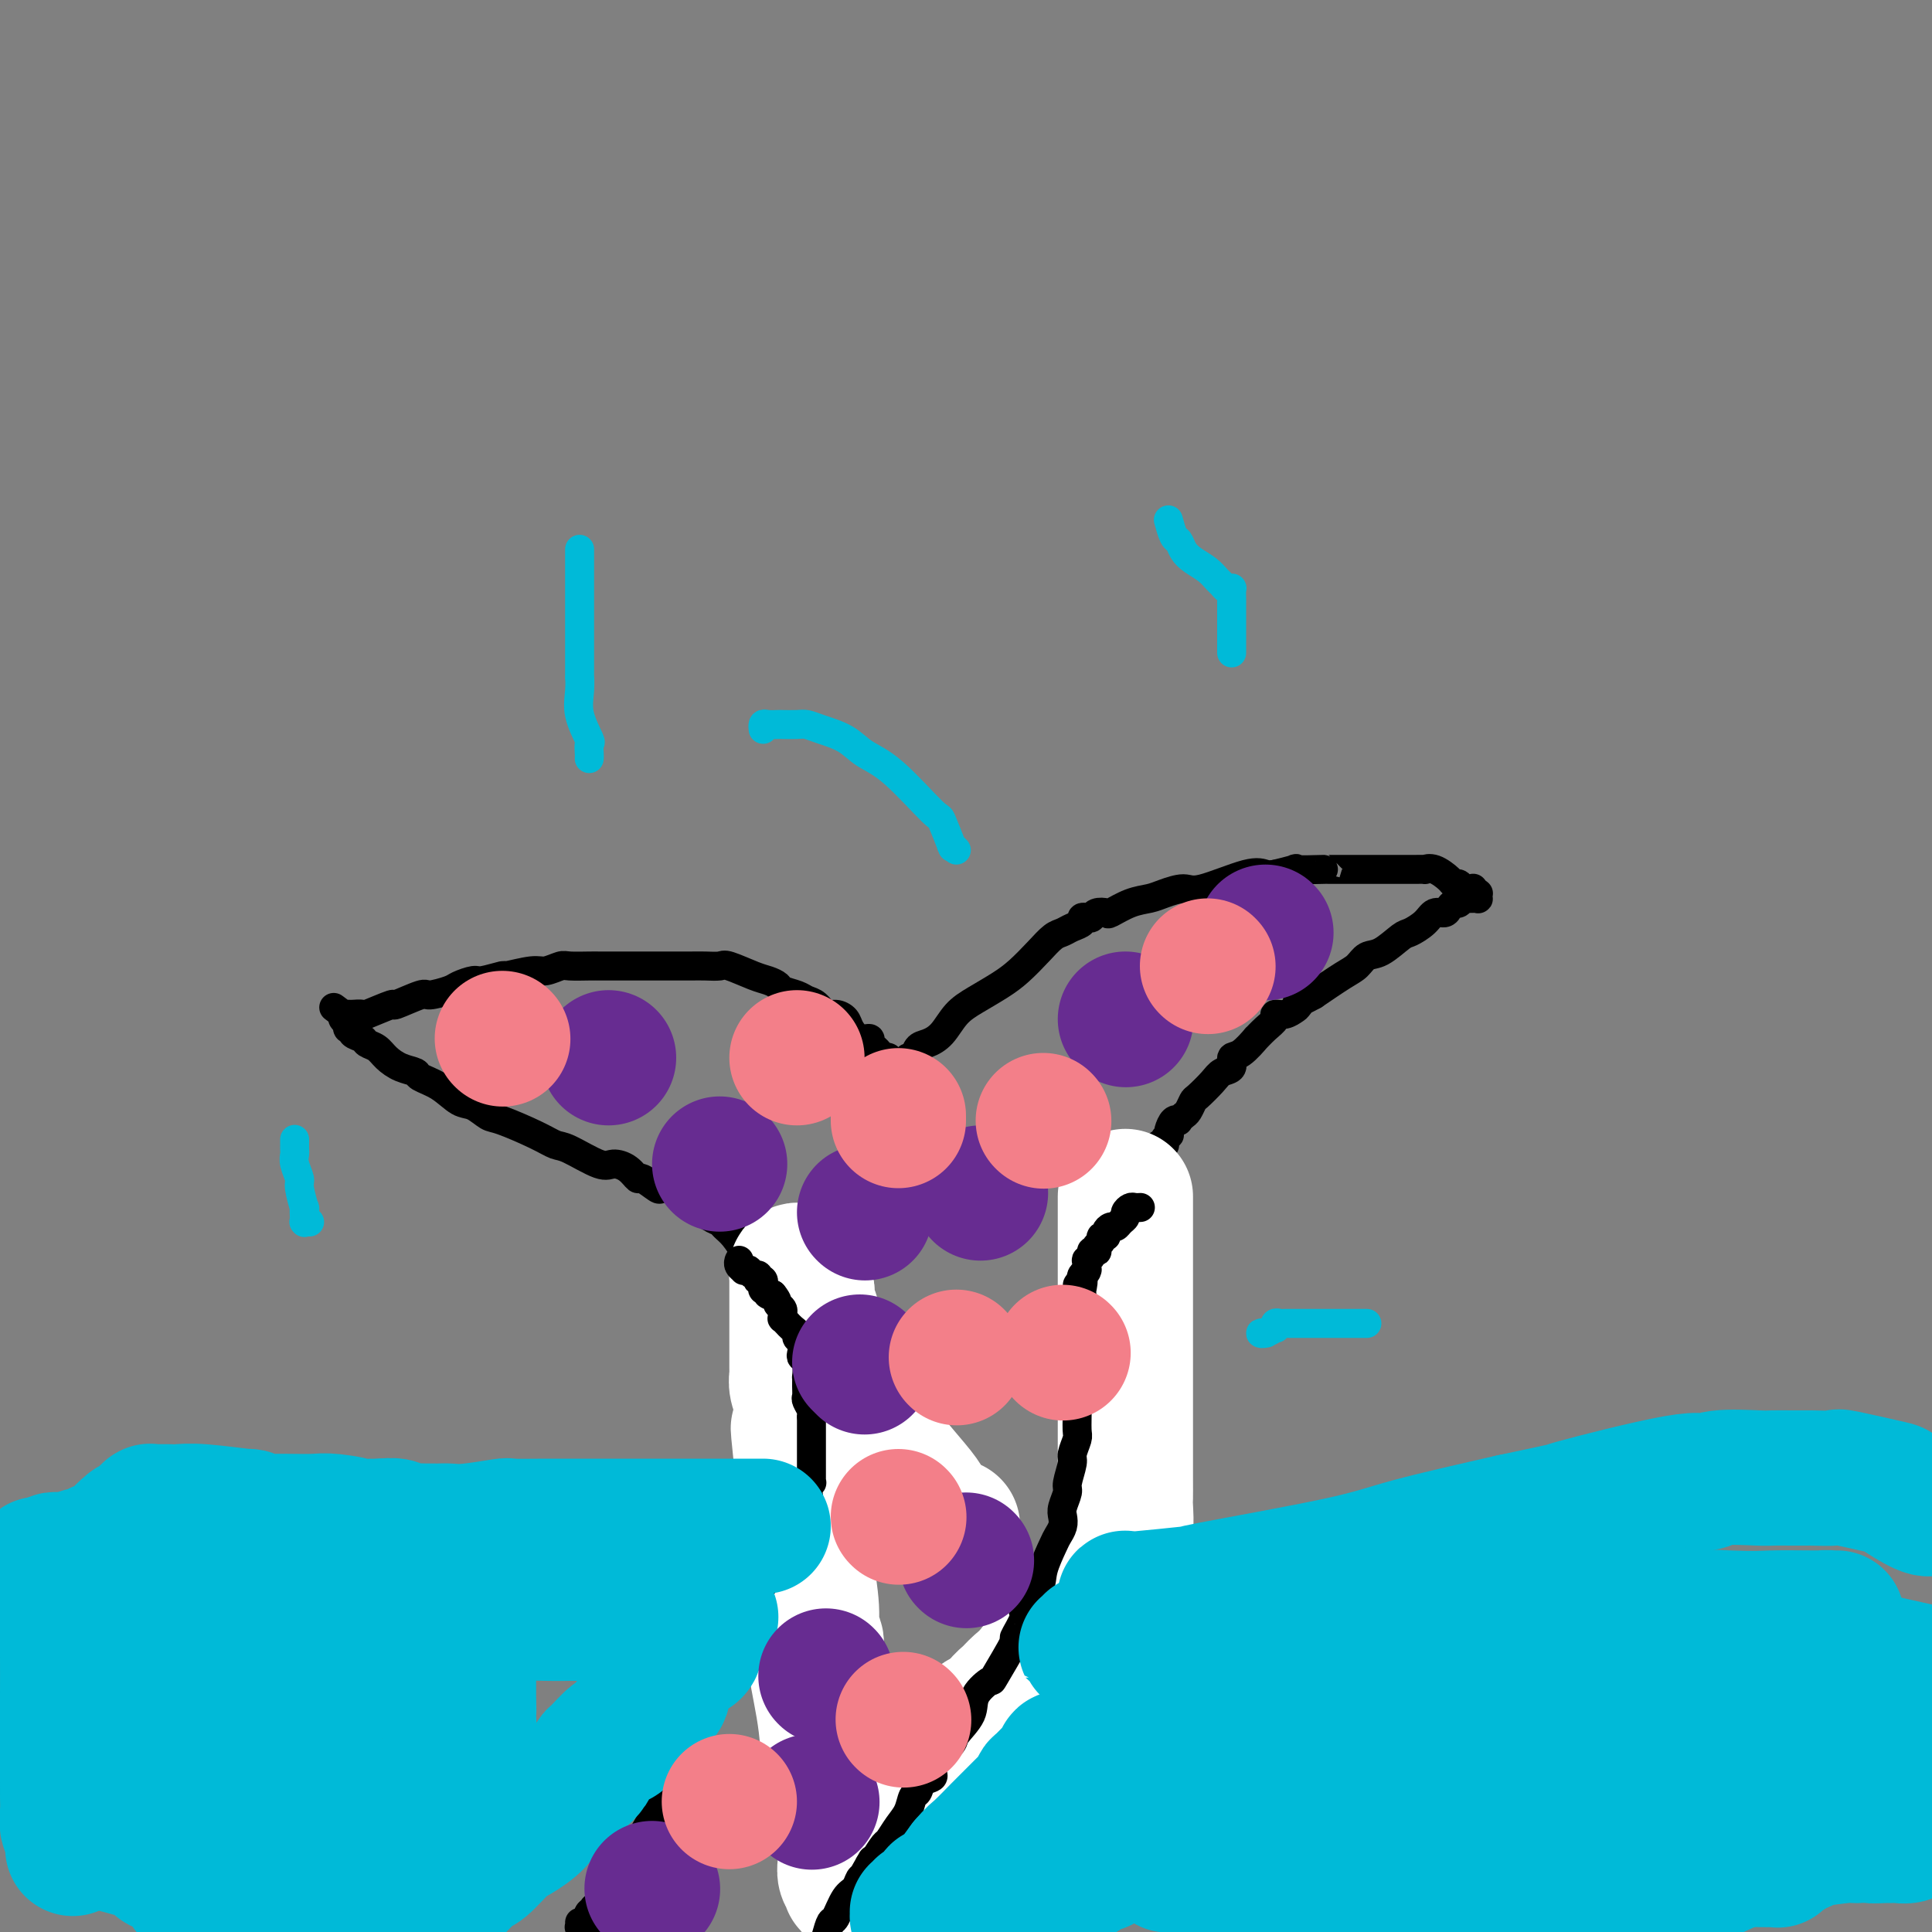 <svg viewBox='0 0 400 400' version='1.1' xmlns='http://www.w3.org/2000/svg' xmlns:xlink='http://www.w3.org/1999/xlink'><rect x="0" y="0" width="400" height="400" fill="#808080" stroke="none"/><g fill='none' stroke='#000000' stroke-width='6' stroke-linecap='round' stroke-linejoin='round'><path d='M161,343c-0.423,0.091 -0.845,0.182 -1,0c-0.155,-0.182 -0.041,-0.638 0,-1c0.041,-0.362 0.010,-0.632 0,-1c-0.010,-0.368 0.000,-0.835 0,-2c-0.000,-1.165 -0.010,-3.028 0,-4c0.010,-0.972 0.042,-1.051 0,-3c-0.042,-1.949 -0.156,-5.766 0,-8c0.156,-2.234 0.581,-2.883 1,-4c0.419,-1.117 0.830,-2.702 1,-4c0.170,-1.298 0.098,-2.310 0,-4c-0.098,-1.690 -0.222,-4.057 0,-5c0.222,-0.943 0.792,-0.462 1,-1c0.208,-0.538 0.056,-2.094 0,-3c-0.056,-0.906 -0.015,-1.161 0,-2c0.015,-0.839 0.004,-2.262 0,-3c-0.004,-0.738 -0.001,-0.790 0,-1c0.001,-0.210 0.000,-0.577 0,-1c-0.000,-0.423 -0.000,-0.901 0,-1c0.000,-0.099 0.000,0.180 0,0c-0.000,-0.180 -0.000,-0.818 0,-1c0.000,-0.182 0.000,0.094 0,0c-0.000,-0.094 -0.000,-0.558 0,-1c0.000,-0.442 0.001,-0.861 0,-2c-0.001,-1.139 -0.004,-2.997 0,-4c0.004,-1.003 0.015,-1.150 0,-2c-0.015,-0.850 -0.057,-2.403 0,-3c0.057,-0.597 0.211,-0.237 0,-1c-0.211,-0.763 -0.789,-2.649 -1,-4c-0.211,-1.351 -0.056,-2.169 0,-3c0.056,-0.831 0.011,-1.677 0,-2c-0.011,-0.323 0.011,-0.125 0,0c-0.011,0.125 -0.056,0.177 0,0c0.056,-0.177 0.211,-0.583 0,-1c-0.211,-0.417 -0.789,-0.844 -1,-1c-0.211,-0.156 -0.057,-0.042 0,0c0.057,0.042 0.016,0.012 0,0c-0.016,-0.012 -0.008,-0.006 0,0'/><path d='M161,270c-0.162,-11.463 -0.568,-3.620 -1,-1c-0.432,2.620 -0.889,0.016 -1,-1c-0.111,-1.016 0.124,-0.443 0,-1c-0.124,-0.557 -0.606,-2.244 -1,-3c-0.394,-0.756 -0.698,-0.582 -1,-1c-0.302,-0.418 -0.601,-1.430 -1,-2c-0.399,-0.570 -0.897,-0.698 -1,-1c-0.103,-0.302 0.190,-0.777 0,-1c-0.190,-0.223 -0.862,-0.193 -1,0c-0.138,0.193 0.260,0.547 0,0c-0.260,-0.547 -1.177,-1.997 -2,-3c-0.823,-1.003 -1.552,-1.558 -2,-2c-0.448,-0.442 -0.614,-0.770 -1,-1c-0.386,-0.230 -0.991,-0.363 -2,-1c-1.009,-0.637 -2.421,-1.779 -3,-2c-0.579,-0.221 -0.324,0.479 -1,0c-0.676,-0.479 -2.283,-2.136 -3,-3c-0.717,-0.864 -0.545,-0.934 -1,-1c-0.455,-0.066 -1.538,-0.129 -2,0c-0.462,0.129 -0.301,0.451 -1,0c-0.699,-0.451 -2.256,-1.673 -3,-2c-0.744,-0.327 -0.675,0.241 -1,0c-0.325,-0.241 -1.045,-1.293 -2,-2c-0.955,-0.707 -2.145,-1.070 -3,-1c-0.855,0.070 -1.374,0.572 -3,0c-1.626,-0.572 -4.360,-2.218 -6,-3c-1.640,-0.782 -2.186,-0.700 -3,-1c-0.814,-0.300 -1.897,-0.982 -4,-2c-2.103,-1.018 -5.226,-2.373 -7,-3c-1.774,-0.627 -2.199,-0.525 -3,-1c-0.801,-0.475 -1.978,-1.528 -3,-2c-1.022,-0.472 -1.890,-0.363 -3,-1c-1.110,-0.637 -2.461,-2.019 -4,-3c-1.539,-0.981 -3.265,-1.562 -4,-2c-0.735,-0.438 -0.477,-0.733 -1,-1c-0.523,-0.267 -1.826,-0.505 -3,-1c-1.174,-0.495 -2.217,-1.246 -3,-2c-0.783,-0.754 -1.305,-1.513 -2,-2c-0.695,-0.487 -1.563,-0.704 -2,-1c-0.437,-0.296 -0.442,-0.671 -1,-1c-0.558,-0.329 -1.670,-0.613 -2,-1c-0.330,-0.387 0.122,-0.878 0,-1c-0.122,-0.122 -0.817,0.125 -1,0c-0.183,-0.125 0.147,-0.622 0,-1c-0.147,-0.378 -0.771,-0.637 -1,-1c-0.229,-0.363 -0.062,-0.828 0,-1c0.062,-0.172 0.018,-0.049 0,0c-0.018,0.049 -0.009,0.025 0,0'/><path d='M71,210c-3.718,-2.785 -1.011,-0.746 0,0c1.011,0.746 0.328,0.200 0,0c-0.328,-0.200 -0.300,-0.053 0,0c0.300,0.053 0.873,0.014 1,0c0.127,-0.014 -0.192,-0.002 0,0c0.192,0.002 0.894,-0.008 1,0c0.106,0.008 -0.383,0.032 0,0c0.383,-0.032 1.637,-0.122 2,0c0.363,0.122 -0.165,0.454 1,0c1.165,-0.454 4.025,-1.694 5,-2c0.975,-0.306 0.066,0.322 1,0c0.934,-0.322 3.711,-1.593 5,-2c1.289,-0.407 1.091,0.050 2,0c0.909,-0.050 2.924,-0.606 4,-1c1.076,-0.394 1.212,-0.626 2,-1c0.788,-0.374 2.228,-0.889 3,-1c0.772,-0.111 0.877,0.181 2,0c1.123,-0.181 3.264,-0.837 4,-1c0.736,-0.163 0.068,0.167 1,0c0.932,-0.167 3.464,-0.829 5,-1c1.536,-0.171 2.074,0.150 3,0c0.926,-0.150 2.239,-0.772 3,-1c0.761,-0.228 0.971,-0.061 2,0c1.029,0.061 2.879,0.016 4,0c1.121,-0.016 1.514,-0.004 2,0c0.486,0.004 1.066,0.001 2,0c0.934,-0.001 2.221,-0.000 3,0c0.779,0.000 1.051,-0.000 3,0c1.949,0.000 5.576,0.000 7,0c1.424,-0.000 0.644,-0.002 1,0c0.356,0.002 1.849,0.007 3,0c1.151,-0.007 1.960,-0.027 3,0c1.040,0.027 2.310,0.101 3,0c0.690,-0.101 0.799,-0.378 2,0c1.201,0.378 3.494,1.411 5,2c1.506,0.589 2.224,0.736 3,1c0.776,0.264 1.611,0.647 2,1c0.389,0.353 0.331,0.677 1,1c0.669,0.323 2.066,0.646 3,1c0.934,0.354 1.406,0.738 2,1c0.594,0.262 1.310,0.401 2,1c0.690,0.599 1.353,1.657 2,2c0.647,0.343 1.277,-0.028 2,0c0.723,0.028 1.539,0.455 2,1c0.461,0.545 0.568,1.208 1,2c0.432,0.792 1.190,1.714 2,2c0.810,0.286 1.671,-0.063 2,0c0.329,0.063 0.127,0.539 0,1c-0.127,0.461 -0.178,0.907 0,1c0.178,0.093 0.586,-0.167 1,0c0.414,0.167 0.832,0.762 1,1c0.168,0.238 0.084,0.119 0,0'/><path d='M182,218c1.248,1.327 0.869,1.143 1,1c0.131,-0.143 0.771,-0.245 1,0c0.229,0.245 0.048,0.836 0,1c-0.048,0.164 0.039,-0.101 0,0c-0.039,0.101 -0.203,0.567 0,1c0.203,0.433 0.772,0.834 1,1c0.228,0.166 0.114,0.097 0,0c-0.114,-0.097 -0.227,-0.222 0,0c0.227,0.222 0.793,0.793 1,1c0.207,0.207 0.055,0.052 0,0c-0.055,-0.052 -0.015,-0.000 0,0c0.015,0.000 0.003,-0.051 0,0c-0.003,0.051 0.003,0.206 0,0c-0.003,-0.206 -0.015,-0.772 0,-1c0.015,-0.228 0.055,-0.118 0,0c-0.055,0.118 -0.207,0.243 0,0c0.207,-0.243 0.773,-0.854 1,-1c0.227,-0.146 0.117,0.173 0,0c-0.117,-0.173 -0.239,-0.838 0,-1c0.239,-0.162 0.840,0.178 1,0c0.160,-0.178 -0.120,-0.875 0,-1c0.120,-0.125 0.639,0.322 1,0c0.361,-0.322 0.563,-1.412 1,-2c0.437,-0.588 1.110,-0.675 2,-1c0.890,-0.325 1.998,-0.890 3,-2c1.002,-1.110 1.899,-2.765 3,-4c1.101,-1.235 2.406,-2.051 4,-3c1.594,-0.949 3.477,-2.033 5,-3c1.523,-0.967 2.687,-1.817 4,-3c1.313,-1.183 2.776,-2.698 4,-4c1.224,-1.302 2.208,-2.391 3,-3c0.792,-0.609 1.392,-0.738 2,-1c0.608,-0.262 1.224,-0.658 2,-1c0.776,-0.342 1.712,-0.631 2,-1c0.288,-0.369 -0.073,-0.817 0,-1c0.073,-0.183 0.581,-0.100 1,0c0.419,0.100 0.751,0.216 1,0c0.249,-0.216 0.416,-0.765 1,-1c0.584,-0.235 1.586,-0.157 2,0c0.414,0.157 0.240,0.391 1,0c0.760,-0.391 2.456,-1.408 4,-2c1.544,-0.592 2.938,-0.758 4,-1c1.062,-0.242 1.793,-0.558 3,-1c1.207,-0.442 2.890,-1.008 4,-1c1.110,0.008 1.648,0.590 4,0c2.352,-0.590 6.518,-2.351 9,-3c2.482,-0.649 3.281,-0.185 4,0c0.719,0.185 1.360,0.093 2,0'/><path d='M264,181c6.732,-1.619 3.561,-1.166 4,-1c0.439,0.166 4.487,0.044 6,0c1.513,-0.044 0.489,-0.012 1,0c0.511,0.012 2.555,0.003 4,0c1.445,-0.003 2.291,-0.001 3,0c0.709,0.001 1.281,0.000 2,0c0.719,-0.000 1.584,-0.000 3,0c1.416,0.000 3.383,0.001 4,0c0.617,-0.001 -0.117,-0.002 0,0c0.117,0.002 1.086,0.007 2,0c0.914,-0.007 1.775,-0.026 2,0c0.225,0.026 -0.185,0.097 0,0c0.185,-0.097 0.967,-0.362 2,0c1.033,0.362 2.319,1.351 3,2c0.681,0.649 0.757,0.959 1,1c0.243,0.041 0.653,-0.185 1,0c0.347,0.185 0.633,0.782 1,1c0.367,0.218 0.816,0.059 1,0c0.184,-0.059 0.102,-0.017 0,0c-0.102,0.017 -0.225,0.008 0,0c0.225,-0.008 0.796,-0.016 1,0c0.204,0.016 0.041,0.057 0,0c-0.041,-0.057 0.042,-0.211 0,0c-0.042,0.211 -0.207,0.788 0,1c0.207,0.212 0.787,0.061 1,0c0.213,-0.061 0.058,-0.030 0,0c-0.058,0.030 -0.018,0.061 0,0c0.018,-0.061 0.015,-0.212 0,0c-0.015,0.212 -0.043,0.789 0,1c0.043,0.211 0.156,0.057 0,0c-0.156,-0.057 -0.581,-0.016 -1,0c-0.419,0.016 -0.833,0.008 -1,0c-0.167,-0.008 -0.086,-0.017 0,0c0.086,0.017 0.178,0.060 0,0c-0.178,-0.060 -0.624,-0.222 -1,0c-0.376,0.222 -0.681,0.829 -1,1c-0.319,0.171 -0.650,-0.092 -1,0c-0.350,0.092 -0.717,0.540 -1,1c-0.283,0.460 -0.483,0.933 -1,1c-0.517,0.067 -1.352,-0.273 -2,0c-0.648,0.273 -1.108,1.157 -2,2c-0.892,0.843 -2.217,1.644 -3,2c-0.783,0.356 -1.026,0.268 -2,1c-0.974,0.732 -2.681,2.285 -4,3c-1.319,0.715 -2.250,0.594 -3,1c-0.750,0.406 -1.317,1.340 -2,2c-0.683,0.660 -1.481,1.046 -3,2c-1.519,0.954 -3.760,2.477 -6,4'/><path d='M272,206c-5.662,3.139 -2.817,0.487 -2,0c0.817,-0.487 -0.392,1.192 -1,2c-0.608,0.808 -0.613,0.744 -1,1c-0.387,0.256 -1.156,0.833 -2,1c-0.844,0.167 -1.765,-0.077 -2,0c-0.235,0.077 0.215,0.476 0,1c-0.215,0.524 -1.095,1.172 -2,2c-0.905,0.828 -1.834,1.836 -2,2c-0.166,0.164 0.433,-0.518 0,0c-0.433,0.518 -1.896,2.234 -3,3c-1.104,0.766 -1.847,0.580 -2,1c-0.153,0.420 0.286,1.445 0,2c-0.286,0.555 -1.295,0.639 -2,1c-0.705,0.361 -1.106,1.000 -2,2c-0.894,1.000 -2.282,2.363 -3,3c-0.718,0.637 -0.766,0.549 -1,1c-0.234,0.451 -0.654,1.439 -1,2c-0.346,0.561 -0.618,0.693 -1,1c-0.382,0.307 -0.873,0.790 -1,1c-0.127,0.210 0.111,0.147 0,0c-0.111,-0.147 -0.569,-0.376 -1,0c-0.431,0.376 -0.834,1.358 -1,2c-0.166,0.642 -0.096,0.942 0,1c0.096,0.058 0.218,-0.128 0,0c-0.218,0.128 -0.776,0.571 -1,1c-0.224,0.429 -0.112,0.846 0,1c0.112,0.154 0.226,0.045 0,0c-0.226,-0.045 -0.793,-0.026 -1,0c-0.207,0.026 -0.056,0.058 0,0c0.056,-0.058 0.015,-0.208 0,0c-0.015,0.208 -0.004,0.774 0,1c0.004,0.226 0.001,0.114 0,0c-0.001,-0.114 -0.000,-0.228 0,0c0.000,0.228 0.000,0.797 0,1c-0.000,0.203 0.000,0.039 0,0c-0.000,-0.039 -0.000,0.046 0,0c0.000,-0.046 0.001,-0.223 0,0c-0.001,0.223 -0.004,0.847 0,1c0.004,0.153 0.015,-0.166 0,0c-0.015,0.166 -0.057,0.817 0,1c0.057,0.183 0.212,-0.103 0,0c-0.212,0.103 -0.793,0.593 -1,1c-0.207,0.407 -0.041,0.730 0,1c0.041,0.270 -0.041,0.487 0,1c0.041,0.513 0.207,1.321 0,2c-0.207,0.679 -0.788,1.229 -1,2c-0.212,0.771 -0.057,1.765 0,2c0.057,0.235 0.015,-0.287 0,0c-0.015,0.287 -0.004,1.383 0,2c0.004,0.617 0.001,0.757 0,1c-0.001,0.243 -0.000,0.591 0,1c0.000,0.409 0.000,0.879 0,1c-0.000,0.121 -0.000,-0.108 0,0c0.000,0.108 0.000,0.554 0,1'/><path d='M238,256c-0.619,3.586 -0.166,1.553 0,1c0.166,-0.553 0.044,0.376 0,1c-0.044,0.624 -0.012,0.943 0,1c0.012,0.057 0.003,-0.150 0,0c-0.003,0.150 -0.001,0.655 0,1c0.001,0.345 0.000,0.530 0,1c-0.000,0.470 -0.000,1.224 0,2c0.000,0.776 0.000,1.573 0,2c-0.000,0.427 -0.001,0.484 0,1c0.001,0.516 0.004,1.490 0,2c-0.004,0.510 -0.015,0.556 0,1c0.015,0.444 0.056,1.286 0,2c-0.056,0.714 -0.207,1.301 0,2c0.207,0.699 0.774,1.511 1,2c0.226,0.489 0.113,0.656 0,1c-0.113,0.344 -0.226,0.867 0,1c0.226,0.133 0.792,-0.123 1,0c0.208,0.123 0.060,0.625 0,1c-0.060,0.375 -0.030,0.624 0,1c0.030,0.376 0.061,0.878 0,1c-0.061,0.122 -0.212,-0.136 0,0c0.212,0.136 0.788,0.666 1,1c0.212,0.334 0.061,0.473 0,1c-0.061,0.527 -0.030,1.441 0,2c0.030,0.559 0.061,0.761 0,1c-0.061,0.239 -0.212,0.514 0,1c0.212,0.486 0.789,1.182 1,2c0.211,0.818 0.057,1.759 0,2c-0.057,0.241 -0.015,-0.217 0,0c0.015,0.217 0.004,1.110 0,2c-0.004,0.890 -0.001,1.778 0,2c0.001,0.222 0.000,-0.222 0,0c-0.000,0.222 -0.000,1.111 0,2c0.000,0.889 0.000,1.780 0,2c-0.000,0.220 -0.000,-0.230 0,0c0.000,0.230 0.000,1.140 0,2c-0.000,0.860 -0.000,1.669 0,2c0.000,0.331 0.000,0.182 0,1c-0.000,0.818 -0.000,2.603 0,4c0.000,1.397 0.000,2.407 0,3c-0.000,0.593 -0.000,0.770 0,1c0.000,0.230 0.000,0.512 0,1c-0.000,0.488 -0.000,1.181 0,2c0.000,0.819 0.000,1.762 0,2c-0.000,0.238 -0.000,-0.231 0,0c0.000,0.231 0.001,1.160 0,2c-0.001,0.840 -0.002,1.589 0,2c0.002,0.411 0.008,0.484 0,1c-0.008,0.516 -0.029,1.475 0,2c0.029,0.525 0.110,0.617 0,1c-0.110,0.383 -0.410,1.057 -1,2c-0.590,0.943 -1.470,2.153 -2,3c-0.530,0.847 -0.709,1.330 -1,2c-0.291,0.670 -0.694,1.527 -1,2c-0.306,0.473 -0.516,0.564 -1,1c-0.484,0.436 -1.242,1.218 -2,2'/><path d='M234,336c-1.431,2.141 -1.009,1.494 -1,2c0.009,0.506 -0.396,2.165 -1,3c-0.604,0.835 -1.408,0.847 -2,1c-0.592,0.153 -0.971,0.447 -1,1c-0.029,0.553 0.293,1.367 0,2c-0.293,0.633 -1.202,1.087 -2,2c-0.798,0.913 -1.484,2.284 -2,3c-0.516,0.716 -0.862,0.776 -1,1c-0.138,0.224 -0.067,0.611 -1,2c-0.933,1.389 -2.870,3.780 -4,5c-1.130,1.220 -1.452,1.268 -2,2c-0.548,0.732 -1.320,2.150 -2,3c-0.680,0.850 -1.266,1.134 -2,2c-0.734,0.866 -1.617,2.313 -2,3c-0.383,0.687 -0.268,0.612 -1,1c-0.732,0.388 -2.311,1.238 -3,2c-0.689,0.762 -0.489,1.437 -1,2c-0.511,0.563 -1.731,1.014 -3,2c-1.269,0.986 -2.585,2.509 -4,4c-1.415,1.491 -2.930,2.952 -4,4c-1.070,1.048 -1.696,1.684 -2,2c-0.304,0.316 -0.285,0.312 -1,1c-0.715,0.688 -2.164,2.068 -3,3c-0.836,0.932 -1.060,1.414 -2,2c-0.940,0.586 -2.598,1.274 -3,2c-0.402,0.726 0.450,1.490 0,2c-0.450,0.510 -2.203,0.766 -3,1c-0.797,0.234 -0.638,0.448 -1,1c-0.362,0.552 -1.246,1.444 -2,2c-0.754,0.556 -1.377,0.778 -2,1'/></g>
<g fill='none' stroke='#FFFFFF' stroke-width='28' stroke-linecap='round' stroke-linejoin='round'><path d='M233,248c0.000,-0.251 0.000,-0.501 0,0c0.000,0.501 -0.000,1.755 0,2c0.000,0.245 0.000,-0.517 0,0c-0.000,0.517 -0.000,2.314 0,3c0.000,0.686 0.000,0.262 0,1c-0.000,0.738 -0.000,2.640 0,4c0.000,1.360 0.000,2.178 0,3c-0.000,0.822 -0.000,1.646 0,2c0.000,0.354 0.000,0.237 0,1c-0.000,0.763 -0.000,2.404 0,4c0.000,1.596 0.000,3.145 0,4c-0.000,0.855 -0.000,1.014 0,2c0.000,0.986 0.000,2.798 0,4c-0.000,1.202 -0.000,1.793 0,2c0.000,0.207 0.000,0.030 0,1c-0.000,0.970 -0.000,3.085 0,4c0.000,0.915 0.000,0.629 0,1c-0.000,0.371 -0.000,1.400 0,2c0.000,0.600 0.000,0.770 0,2c-0.000,1.230 -0.000,3.520 0,5c0.000,1.480 0.001,2.151 0,4c-0.001,1.849 -0.004,4.878 0,7c0.004,2.122 0.016,3.339 0,4c-0.016,0.661 -0.059,0.766 0,2c0.059,1.234 0.222,3.597 0,5c-0.222,1.403 -0.828,1.846 -1,2c-0.172,0.154 0.092,0.018 0,1c-0.092,0.982 -0.539,3.081 -1,4c-0.461,0.919 -0.935,0.659 -2,2c-1.065,1.341 -2.722,4.285 -4,6c-1.278,1.715 -2.177,2.203 -3,3c-0.823,0.797 -1.571,1.903 -3,4c-1.429,2.097 -3.538,5.186 -5,7c-1.462,1.814 -2.276,2.353 -3,3c-0.724,0.647 -1.359,1.400 -2,2c-0.641,0.600 -1.288,1.046 -2,2c-0.712,0.954 -1.489,2.415 -2,3c-0.511,0.585 -0.755,0.292 -1,0'/><path d='M204,356c-4.374,4.801 -1.808,0.802 -1,0c0.808,-0.802 -0.141,1.591 -1,3c-0.859,1.409 -1.629,1.832 -2,2c-0.371,0.168 -0.344,0.081 -1,1c-0.656,0.919 -1.994,2.845 -3,4c-1.006,1.155 -1.680,1.541 -2,2c-0.320,0.459 -0.285,0.991 -1,2c-0.715,1.009 -2.181,2.494 -3,3c-0.819,0.506 -0.992,0.032 -1,0c-0.008,-0.032 0.150,0.380 0,1c-0.150,0.620 -0.607,1.450 -1,2c-0.393,0.550 -0.721,0.819 -1,1c-0.279,0.181 -0.510,0.272 -1,1c-0.490,0.728 -1.241,2.093 -2,3c-0.759,0.907 -1.527,1.356 -2,2c-0.473,0.644 -0.653,1.483 -1,2c-0.347,0.517 -0.863,0.712 -1,1c-0.137,0.288 0.103,0.669 0,1c-0.103,0.331 -0.550,0.610 -1,1c-0.450,0.390 -0.904,0.889 -1,1c-0.096,0.111 0.167,-0.167 0,0c-0.167,0.167 -0.763,0.778 -1,1c-0.237,0.222 -0.116,0.056 0,0c0.116,-0.056 0.228,-0.000 0,0c-0.228,0.000 -0.797,-0.054 -1,0c-0.203,0.054 -0.040,0.217 0,0c0.040,-0.217 -0.042,-0.814 0,-1c0.042,-0.186 0.209,0.038 0,0c-0.209,-0.038 -0.795,-0.337 -1,-1c-0.205,-0.663 -0.030,-1.691 0,-2c0.030,-0.309 -0.085,0.099 0,0c0.085,-0.099 0.369,-0.707 0,-3c-0.369,-2.293 -1.390,-6.271 -2,-8c-0.610,-1.729 -0.808,-1.210 -1,-4c-0.192,-2.790 -0.376,-8.888 -1,-14c-0.624,-5.112 -1.688,-9.237 -2,-12c-0.312,-2.763 0.126,-4.165 0,-5c-0.126,-0.835 -0.817,-1.105 -1,-2c-0.183,-0.895 0.143,-2.416 0,-5c-0.143,-2.584 -0.756,-6.230 -1,-8c-0.244,-1.770 -0.118,-1.662 0,-2c0.118,-0.338 0.227,-1.122 0,-3c-0.227,-1.878 -0.792,-4.852 -1,-6c-0.208,-1.148 -0.059,-0.471 0,-2c0.059,-1.529 0.030,-5.265 0,-9'/><path d='M166,303c-1.393,-13.492 -0.377,-4.720 0,-2c0.377,2.720 0.115,-0.610 0,-3c-0.115,-2.390 -0.083,-3.840 0,-5c0.083,-1.160 0.219,-2.030 0,-3c-0.219,-0.970 -0.791,-2.040 -1,-3c-0.209,-0.960 -0.056,-1.812 0,-2c0.056,-0.188 0.015,0.287 0,0c-0.015,-0.287 -0.004,-1.335 0,-2c0.004,-0.665 0.001,-0.946 0,-2c-0.001,-1.054 -0.000,-2.881 0,-4c0.000,-1.119 -0.000,-1.530 0,-2c0.000,-0.470 0.000,-1.000 0,-3c-0.000,-2.000 -0.001,-5.469 0,-7c0.001,-1.531 0.004,-1.125 0,-1c-0.004,0.125 -0.016,-0.031 0,0c0.016,0.031 0.061,0.250 0,0c-0.061,-0.250 -0.227,-0.968 0,-1c0.227,-0.032 0.846,0.622 1,1c0.154,0.378 -0.156,0.482 0,1c0.156,0.518 0.777,1.452 1,2c0.223,0.548 0.046,0.709 0,1c-0.046,0.291 0.039,0.712 0,1c-0.039,0.288 -0.203,0.444 0,1c0.203,0.556 0.772,1.513 1,2c0.228,0.487 0.116,0.504 0,1c-0.116,0.496 -0.237,1.470 0,2c0.237,0.530 0.832,0.616 1,1c0.168,0.384 -0.091,1.065 0,2c0.091,0.935 0.531,2.124 1,3c0.469,0.876 0.966,1.438 1,2c0.034,0.562 -0.393,1.124 0,2c0.393,0.876 1.608,2.067 2,3c0.392,0.933 -0.039,1.609 0,2c0.039,0.391 0.547,0.497 1,1c0.453,0.503 0.853,1.402 1,2c0.147,0.598 0.043,0.896 0,1c-0.043,0.104 -0.026,0.014 0,0c0.026,-0.014 0.059,0.049 0,0c-0.059,-0.049 -0.212,-0.209 0,0c0.212,0.209 0.788,0.787 1,1c0.212,0.213 0.061,0.061 0,0c-0.061,-0.061 -0.030,-0.030 0,0'/><path d='M176,295c1.924,4.867 1.234,2.036 1,1c-0.234,-1.036 -0.011,-0.277 0,0c0.011,0.277 -0.189,0.073 0,0c0.189,-0.073 0.769,-0.016 1,0c0.231,0.016 0.114,-0.009 0,0c-0.114,0.009 -0.224,0.054 0,0c0.224,-0.054 0.784,-0.206 1,0c0.216,0.206 0.089,0.769 0,1c-0.089,0.231 -0.140,0.131 0,0c0.140,-0.131 0.470,-0.293 1,0c0.530,0.293 1.259,1.041 2,2c0.741,0.959 1.493,2.127 3,4c1.507,1.873 3.770,4.449 5,6c1.230,1.551 1.426,2.076 2,3c0.574,0.924 1.527,2.248 2,3c0.473,0.752 0.467,0.934 1,1c0.533,0.066 1.605,0.018 2,0c0.395,-0.018 0.113,-0.005 0,0c-0.113,0.005 -0.056,0.003 0,0'/></g>
<g fill='none' stroke='#000000' stroke-width='6' stroke-linecap='round' stroke-linejoin='round'><path d='M153,261c-0.009,0.022 -0.017,0.044 0,0c0.017,-0.044 0.061,-0.155 0,0c-0.061,0.155 -0.227,0.576 0,1c0.227,0.424 0.848,0.850 1,1c0.152,0.150 -0.166,0.025 0,0c0.166,-0.025 0.815,0.049 1,0c0.185,-0.049 -0.095,-0.223 0,0c0.095,0.223 0.565,0.843 1,1c0.435,0.157 0.835,-0.150 1,0c0.165,0.150 0.097,0.757 0,1c-0.097,0.243 -0.222,0.122 0,0c0.222,-0.122 0.790,-0.244 1,0c0.210,0.244 0.060,0.854 0,1c-0.060,0.146 -0.030,-0.171 0,0c0.030,0.171 0.060,0.830 0,1c-0.060,0.170 -0.209,-0.151 0,0c0.209,0.151 0.778,0.772 1,1c0.222,0.228 0.098,0.061 0,0c-0.098,-0.061 -0.171,-0.018 0,0c0.171,0.018 0.585,0.009 1,0'/><path d='M160,268c1.249,1.491 0.870,1.719 1,2c0.130,0.281 0.767,0.615 1,1c0.233,0.385 0.061,0.820 0,1c-0.061,0.180 -0.012,0.105 0,0c0.012,-0.105 -0.011,-0.239 0,0c0.011,0.239 0.058,0.852 0,1c-0.058,0.148 -0.222,-0.168 0,0c0.222,0.168 0.829,0.819 1,1c0.171,0.181 -0.094,-0.107 0,0c0.094,0.107 0.547,0.610 1,1c0.453,0.390 0.905,0.668 1,1c0.095,0.332 -0.167,0.716 0,1c0.167,0.284 0.763,0.466 1,1c0.237,0.534 0.116,1.420 0,2c-0.116,0.580 -0.227,0.855 0,1c0.227,0.145 0.793,0.161 1,1c0.207,0.839 0.054,2.500 0,3c-0.054,0.500 -0.011,-0.161 0,0c0.011,0.161 -0.011,1.142 0,2c0.011,0.858 0.056,1.591 0,2c-0.056,0.409 -0.211,0.493 0,1c0.211,0.507 0.789,1.436 1,2c0.211,0.564 0.057,0.761 0,1c-0.057,0.239 -0.015,0.519 0,1c0.015,0.481 0.004,1.161 0,2c-0.004,0.839 -0.001,1.836 0,2c0.001,0.164 0.000,-0.507 0,0c-0.000,0.507 -0.000,2.190 0,3c0.000,0.810 0.000,0.745 0,1c-0.000,0.255 -0.000,0.829 0,1c0.000,0.171 0.001,-0.060 0,0c-0.001,0.060 -0.004,0.411 0,1c0.004,0.589 0.014,1.414 0,2c-0.014,0.586 -0.053,0.931 0,1c0.053,0.069 0.196,-0.138 0,0c-0.196,0.138 -0.732,0.622 -1,1c-0.268,0.378 -0.270,0.651 0,1c0.270,0.349 0.810,0.776 0,2c-0.810,1.224 -2.970,3.246 -4,5c-1.030,1.754 -0.931,3.242 -1,4c-0.069,0.758 -0.305,0.788 -1,2c-0.695,1.212 -1.847,3.606 -3,6'/><path d='M158,328c-1.664,3.473 -0.824,1.656 -1,2c-0.176,0.344 -1.368,2.849 -2,4c-0.632,1.151 -0.703,0.946 -1,1c-0.297,0.054 -0.821,0.366 -1,1c-0.179,0.634 -0.012,1.590 0,2c0.012,0.410 -0.132,0.276 -1,2c-0.868,1.724 -2.460,5.307 -3,7c-0.540,1.693 -0.026,1.496 -1,4c-0.974,2.504 -3.434,7.710 -5,11c-1.566,3.290 -2.237,4.665 -3,6c-0.763,1.335 -1.619,2.630 -3,5c-1.381,2.370 -3.288,5.816 -4,7c-0.712,1.184 -0.229,0.107 0,0c0.229,-0.107 0.206,0.758 0,1c-0.206,0.242 -0.594,-0.139 -1,0c-0.406,0.139 -0.830,0.797 -1,1c-0.170,0.203 -0.087,-0.048 0,0c0.087,0.048 0.177,0.397 0,1c-0.177,0.603 -0.621,1.460 -1,2c-0.379,0.540 -0.694,0.762 -1,1c-0.306,0.238 -0.603,0.494 -1,1c-0.397,0.506 -0.895,1.264 -1,2c-0.105,0.736 0.182,1.450 0,2c-0.182,0.550 -0.832,0.936 -1,1c-0.168,0.064 0.148,-0.193 0,0c-0.148,0.193 -0.758,0.835 -1,1c-0.242,0.165 -0.116,-0.148 0,0c0.116,0.148 0.224,0.758 0,1c-0.224,0.242 -0.778,0.117 -1,0c-0.222,-0.117 -0.112,-0.227 0,0c0.112,0.227 0.227,0.792 0,1c-0.227,0.208 -0.797,0.060 -1,0c-0.203,-0.060 -0.040,-0.030 0,0c0.040,0.030 -0.042,0.061 0,0c0.042,-0.061 0.207,-0.212 0,0c-0.207,0.212 -0.788,0.789 -1,1c-0.212,0.211 -0.057,0.057 0,0c0.057,-0.057 0.016,-0.016 0,0c-0.016,0.016 -0.008,0.008 0,0'/><path d='M122,396c-2.785,4.558 -0.746,1.952 0,1c0.746,-0.952 0.200,-0.251 0,0c-0.200,0.251 -0.054,0.053 0,0c0.054,-0.053 0.015,0.039 0,0c-0.015,-0.039 -0.008,-0.207 0,0c0.008,0.207 0.016,0.791 0,1c-0.016,0.209 -0.057,0.042 0,0c0.057,-0.042 0.211,0.041 0,0c-0.211,-0.041 -0.788,-0.207 -1,0c-0.212,0.207 -0.061,0.788 0,1c0.061,0.212 0.030,0.057 0,0c-0.030,-0.057 -0.061,-0.014 0,0c0.061,0.014 0.212,0.000 0,0c-0.212,-0.000 -0.789,0.014 -1,0c-0.211,-0.014 -0.057,-0.055 0,0c0.057,0.055 0.015,0.207 0,0c-0.015,-0.207 -0.004,-0.773 0,-1c0.004,-0.227 0.002,-0.113 0,0'/><path d='M236,250c0.091,-0.006 0.183,-0.013 0,0c-0.183,0.013 -0.640,0.045 -1,0c-0.360,-0.045 -0.621,-0.166 -1,0c-0.379,0.166 -0.875,0.618 -1,1c-0.125,0.382 0.120,0.694 0,1c-0.120,0.306 -0.605,0.608 -1,1c-0.395,0.392 -0.698,0.875 -1,1c-0.302,0.125 -0.602,-0.107 -1,0c-0.398,0.107 -0.895,0.553 -1,1c-0.105,0.447 0.182,0.894 0,1c-0.182,0.106 -0.832,-0.129 -1,0c-0.168,0.129 0.147,0.622 0,1c-0.147,0.378 -0.756,0.640 -1,1c-0.244,0.360 -0.122,0.819 0,1c0.122,0.181 0.243,0.085 0,0c-0.243,-0.085 -0.850,-0.159 -1,0c-0.150,0.159 0.156,0.551 0,1c-0.156,0.449 -0.773,0.957 -1,1c-0.227,0.043 -0.065,-0.378 0,0c0.065,0.378 0.031,1.554 0,2c-0.031,0.446 -0.060,0.161 0,0c0.060,-0.161 0.208,-0.197 0,0c-0.208,0.197 -0.774,0.628 -1,1c-0.226,0.372 -0.113,0.686 0,1'/><path d='M224,265c-1.856,2.215 -0.497,0.253 0,0c0.497,-0.253 0.133,1.203 0,2c-0.133,0.797 -0.036,0.936 0,1c0.036,0.064 0.010,0.055 0,0c-0.010,-0.055 -0.003,-0.154 0,0c0.003,0.154 0.001,0.562 0,1c-0.001,0.438 -0.000,0.905 0,1c0.000,0.095 0.000,-0.182 0,0c-0.000,0.182 -0.000,0.823 0,1c0.000,0.177 0.000,-0.110 0,0c-0.000,0.110 -0.000,0.617 0,1c0.000,0.383 0.000,0.642 0,1c-0.000,0.358 -0.000,0.814 0,1c0.000,0.186 0.000,0.101 0,0c-0.000,-0.101 -0.000,-0.220 0,0c0.000,0.220 0.000,0.777 0,1c-0.000,0.223 -0.000,0.112 0,0c0.000,-0.112 0.000,-0.226 0,0c-0.000,0.226 -0.000,0.792 0,1c0.000,0.208 0.000,0.060 0,0c-0.000,-0.060 -0.000,-0.031 0,0c0.000,0.031 0.000,0.065 0,0c-0.000,-0.065 -0.000,-0.227 0,0c0.000,0.227 0.000,0.844 0,1c0.000,0.156 -0.000,-0.150 0,0c0.000,0.150 0.000,0.757 0,1c0.000,0.243 -0.000,0.122 0,0c0.000,-0.122 0.000,-0.244 0,0c0.000,0.244 -0.000,0.854 0,1c0.000,0.146 0.000,-0.171 0,0c0.000,0.171 -0.000,0.830 0,1c0.000,0.170 0.000,-0.148 0,0c0.000,0.148 -0.000,0.762 0,1c0.000,0.238 0.000,0.102 0,0c0.000,-0.102 -0.000,-0.168 0,0c0.000,0.168 0.000,0.570 0,1c0.000,0.430 -0.000,0.888 0,1c0.000,0.112 0.000,-0.124 0,0c0.000,0.124 -0.000,0.607 0,1c0.000,0.393 0.000,0.697 0,1'/><path d='M224,285c0.004,3.207 0.015,1.223 0,1c-0.015,-0.223 -0.057,1.313 0,2c0.057,0.687 0.213,0.525 0,1c-0.213,0.475 -0.793,1.588 -1,2c-0.207,0.412 -0.040,0.125 0,1c0.040,0.875 -0.046,2.914 0,4c0.046,1.086 0.224,1.220 0,2c-0.224,0.780 -0.848,2.205 -1,3c-0.152,0.795 0.169,0.962 0,2c-0.169,1.038 -0.829,2.949 -1,4c-0.171,1.051 0.147,1.241 0,2c-0.147,0.759 -0.759,2.088 -1,3c-0.241,0.912 -0.110,1.409 0,2c0.110,0.591 0.201,1.276 0,2c-0.201,0.724 -0.693,1.486 -1,2c-0.307,0.514 -0.430,0.778 -1,2c-0.570,1.222 -1.587,3.401 -2,5c-0.413,1.599 -0.222,2.618 -1,4c-0.778,1.382 -2.525,3.128 -3,4c-0.475,0.872 0.320,0.869 0,2c-0.320,1.131 -1.757,3.397 -2,4c-0.243,0.603 0.708,-0.458 0,1c-0.708,1.458 -3.077,5.434 -4,7c-0.923,1.566 -0.402,0.722 -1,1c-0.598,0.278 -2.314,1.679 -3,3c-0.686,1.321 -0.342,2.563 -1,4c-0.658,1.437 -2.320,3.067 -3,4c-0.680,0.933 -0.379,1.167 -1,2c-0.621,0.833 -2.165,2.265 -3,3c-0.835,0.735 -0.963,0.773 -1,1c-0.037,0.227 0.015,0.642 0,1c-0.015,0.358 -0.098,0.657 0,1c0.098,0.343 0.378,0.728 0,1c-0.378,0.272 -1.413,0.431 -2,1c-0.587,0.569 -0.724,1.547 -1,2c-0.276,0.453 -0.689,0.382 -1,1c-0.311,0.618 -0.520,1.925 -1,3c-0.480,1.075 -1.232,1.917 -2,3c-0.768,1.083 -1.553,2.407 -2,3c-0.447,0.593 -0.556,0.455 -1,1c-0.444,0.545 -1.222,1.772 -2,3'/><path d='M181,385c-5.483,8.882 -2.190,3.086 -1,1c1.190,-2.086 0.278,-0.461 0,0c-0.278,0.461 0.077,-0.241 0,0c-0.077,0.241 -0.588,1.424 -1,2c-0.412,0.576 -0.726,0.544 -1,1c-0.274,0.456 -0.507,1.398 -1,2c-0.493,0.602 -1.246,0.862 -2,2c-0.754,1.138 -1.511,3.152 -2,4c-0.489,0.848 -0.711,0.528 -1,1c-0.289,0.472 -0.644,1.736 -1,3'/></g>
<g fill='none' stroke='#00BAD8' stroke-width='28' stroke-linecap='round' stroke-linejoin='round'><path d='M226,340c0.410,0.420 0.821,0.840 0,1c-0.821,0.160 -2.873,0.060 2,0c4.873,-0.060 16.672,-0.080 21,0c4.328,0.080 1.185,0.259 4,1c2.815,0.741 11.589,2.043 16,3c4.411,0.957 4.461,1.570 6,2c1.539,0.430 4.569,0.676 7,1c2.431,0.324 4.265,0.725 5,1c0.735,0.275 0.373,0.423 2,1c1.627,0.577 5.243,1.584 7,2c1.757,0.416 1.654,0.243 4,1c2.346,0.757 7.140,2.445 9,3c1.860,0.555 0.786,-0.024 2,0c1.214,0.024 4.718,0.650 6,1c1.282,0.350 0.344,0.424 1,1c0.656,0.576 2.907,1.655 4,2c1.093,0.345 1.026,-0.044 2,0c0.974,0.044 2.987,0.522 5,1'/><path d='M329,361c9.843,2.714 4.450,1.498 3,1c-1.450,-0.498 1.042,-0.277 3,0c1.958,0.277 3.381,0.611 4,1c0.619,0.389 0.434,0.834 1,1c0.566,0.166 1.884,0.055 3,0c1.116,-0.055 2.031,-0.053 3,0c0.969,0.053 1.993,0.157 2,0c0.007,-0.157 -1.002,-0.575 1,0c2.002,0.575 7.015,2.143 9,3c1.985,0.857 0.942,1.003 1,1c0.058,-0.003 1.215,-0.156 3,0c1.785,0.156 4.197,0.620 6,1c1.803,0.380 2.998,0.676 4,1c1.002,0.324 1.810,0.674 2,1c0.190,0.326 -0.239,0.626 1,1c1.239,0.374 4.147,0.822 5,1c0.853,0.178 -0.347,0.085 0,0c0.347,-0.085 2.242,-0.163 3,0c0.758,0.163 0.378,0.568 1,1c0.622,0.432 2.247,0.890 3,1c0.753,0.110 0.635,-0.128 1,0c0.365,0.128 1.212,0.623 2,1c0.788,0.377 1.517,0.636 2,1c0.483,0.364 0.722,0.833 1,1c0.278,0.167 0.596,0.030 1,0c0.404,-0.030 0.893,0.045 1,0c0.107,-0.045 -0.167,-0.209 0,0c0.167,0.209 0.775,0.792 1,1c0.225,0.208 0.067,0.042 0,0c-0.067,-0.042 -0.044,0.041 0,0c0.044,-0.041 0.108,-0.207 0,0c-0.108,0.207 -0.390,0.788 -1,1c-0.610,0.212 -1.549,0.057 -2,0c-0.451,-0.057 -0.415,-0.016 -1,0c-0.585,0.016 -1.793,0.008 -3,0'/><path d='M389,380c-1.430,0.156 -1.505,0.045 -2,0c-0.495,-0.045 -1.410,-0.023 -2,0c-0.590,0.023 -0.855,0.048 -1,0c-0.145,-0.048 -0.168,-0.168 -2,0c-1.832,0.168 -5.471,0.623 -7,1c-1.529,0.377 -0.949,0.675 -2,1c-1.051,0.325 -3.734,0.676 -5,1c-1.266,0.324 -1.116,0.621 -2,1c-0.884,0.379 -2.804,0.842 -4,1c-1.196,0.158 -1.670,0.012 -4,1c-2.330,0.988 -6.516,3.109 -9,4c-2.484,0.891 -3.264,0.550 -5,1c-1.736,0.450 -4.426,1.690 -6,2c-1.574,0.310 -2.032,-0.309 -3,0c-0.968,0.309 -2.447,1.547 -4,2c-1.553,0.453 -3.180,0.121 -4,0c-0.820,-0.121 -0.833,-0.033 -1,0c-0.167,0.033 -0.489,0.010 -1,0c-0.511,-0.010 -1.210,-0.006 -2,0c-0.790,0.006 -1.670,0.016 -1,0c0.670,-0.016 2.891,-0.056 0,0c-2.891,0.056 -10.894,0.207 -13,0c-2.106,-0.207 1.684,-0.774 -3,0c-4.684,0.774 -17.842,2.887 -31,5'/><path d='M211,399c0.098,0.001 0.196,0.001 0,0c-0.196,-0.001 -0.687,-0.004 -1,0c-0.313,0.004 -0.449,0.015 -1,0c-0.551,-0.015 -1.517,-0.056 -2,0c-0.483,0.056 -0.483,0.207 -1,0c-0.517,-0.207 -1.550,-0.774 -3,-1c-1.450,-0.226 -3.316,-0.113 -4,0c-0.684,0.113 -0.186,0.227 -1,0c-0.814,-0.227 -2.940,-0.793 -4,-1c-1.060,-0.207 -1.055,-0.055 -1,0c0.055,0.055 0.159,0.015 0,0c-0.159,-0.015 -0.582,-0.003 -1,0c-0.418,0.003 -0.830,-0.003 -1,0c-0.170,0.003 -0.099,0.015 0,0c0.099,-0.015 0.226,-0.055 0,0c-0.226,0.055 -0.807,0.207 -1,0c-0.193,-0.207 -0.000,-0.774 0,-1c0.000,-0.226 -0.192,-0.113 0,0c0.192,0.113 0.770,0.226 1,0c0.230,-0.226 0.113,-0.791 0,-1c-0.113,-0.209 -0.222,-0.060 0,0c0.222,0.060 0.777,0.032 1,0c0.223,-0.032 0.116,-0.069 0,0c-0.116,0.069 -0.239,0.244 0,0c0.239,-0.244 0.840,-0.907 1,-1c0.160,-0.093 -0.120,0.384 0,0c0.120,-0.384 0.640,-1.629 1,-2c0.360,-0.371 0.558,0.131 1,0c0.442,-0.131 1.126,-0.895 2,-2c0.874,-1.105 1.937,-2.553 3,-4'/><path d='M200,386c1.833,-2.142 1.916,-1.999 3,-3c1.084,-1.001 3.170,-3.148 4,-4c0.830,-0.852 0.404,-0.410 1,-1c0.596,-0.590 2.215,-2.214 3,-3c0.785,-0.786 0.736,-0.735 1,-1c0.264,-0.265 0.841,-0.845 1,-1c0.159,-0.155 -0.100,0.115 0,0c0.100,-0.115 0.559,-0.616 1,-1c0.441,-0.384 0.865,-0.652 1,-1c0.135,-0.348 -0.017,-0.777 0,-1c0.017,-0.223 0.205,-0.242 1,-1c0.795,-0.758 2.198,-2.256 3,-3c0.802,-0.744 1.002,-0.735 1,-1c-0.002,-0.265 -0.208,-0.803 0,-1c0.208,-0.197 0.830,-0.053 1,0c0.170,0.053 -0.111,0.014 0,0c0.111,-0.014 0.614,-0.004 1,0c0.386,0.004 0.654,0.001 1,0c0.346,-0.001 0.770,-0.001 1,0c0.230,0.001 0.265,0.001 1,0c0.735,-0.001 2.169,-0.004 3,0c0.831,0.004 1.058,0.015 1,0c-0.058,-0.015 -0.401,-0.057 3,0c3.401,0.057 10.546,0.211 15,0c4.454,-0.211 6.216,-0.789 8,-1c1.784,-0.211 3.589,-0.057 4,0c0.411,0.057 -0.574,0.016 1,0c1.574,-0.016 5.706,-0.005 9,0c3.294,0.005 5.751,0.006 7,0c1.249,-0.006 1.290,-0.018 2,0c0.710,0.018 2.088,0.064 3,0c0.912,-0.064 1.358,-0.240 2,0c0.642,0.240 1.480,0.895 2,1c0.520,0.105 0.721,-0.341 2,0c1.279,0.341 3.634,1.470 5,2c1.366,0.530 1.742,0.460 3,1c1.258,0.540 3.399,1.691 5,2c1.601,0.309 2.662,-0.225 3,0c0.338,0.225 -0.046,1.207 1,2c1.046,0.793 3.523,1.396 6,2'/><path d='M310,373c4.999,1.423 2.996,-0.021 3,0c0.004,0.021 2.013,1.507 3,2c0.987,0.493 0.951,-0.008 1,0c0.049,0.008 0.184,0.524 1,1c0.816,0.476 2.312,0.911 3,1c0.688,0.089 0.569,-0.168 1,0c0.431,0.168 1.412,0.763 2,1c0.588,0.237 0.784,0.118 1,0c0.216,-0.118 0.452,-0.234 1,0c0.548,0.234 1.409,0.819 2,1c0.591,0.181 0.912,-0.043 1,0c0.088,0.043 -0.058,0.351 2,1c2.058,0.649 6.322,1.638 9,2c2.678,0.362 3.772,0.097 4,0c0.228,-0.097 -0.411,-0.026 0,0c0.411,0.026 1.873,0.007 3,0c1.127,-0.007 1.919,-0.002 2,0c0.081,0.002 -0.551,0.001 0,0c0.551,-0.001 2.284,-0.000 3,0c0.716,0.000 0.416,0.000 1,0c0.584,-0.000 2.053,-0.000 3,0c0.947,0.000 1.372,0.000 2,0c0.628,-0.000 1.460,-0.000 2,0c0.540,0.000 0.789,0.000 1,0c0.211,-0.000 0.386,0.000 1,0c0.614,-0.000 1.667,-0.000 2,0c0.333,0.000 -0.055,0.000 0,0c0.055,-0.000 0.555,-0.000 1,0c0.445,0.000 0.837,0.000 1,0c0.163,-0.000 0.096,-0.000 0,0c-0.096,0.000 -0.222,0.000 0,0c0.222,-0.000 0.790,-0.001 1,0c0.210,0.001 0.060,0.004 0,0c-0.060,-0.004 -0.030,-0.015 0,0c0.030,0.015 0.061,0.057 0,0c-0.061,-0.057 -0.212,-0.211 0,0c0.212,0.211 0.788,0.788 1,1c0.212,0.212 0.061,0.061 0,0c-0.061,-0.061 -0.030,-0.030 0,0'/><path d='M368,383c4.332,0.382 1.160,0.838 0,1c-1.160,0.162 -0.310,0.029 0,0c0.310,-0.029 0.080,0.045 0,0c-0.080,-0.045 -0.011,-0.208 0,0c0.011,0.208 -0.037,0.788 0,1c0.037,0.212 0.157,0.057 0,0c-0.157,-0.057 -0.592,-0.014 -1,0c-0.408,0.014 -0.791,-0.001 -1,0c-0.209,0.001 -0.246,0.016 -1,0c-0.754,-0.016 -2.227,-0.064 -3,0c-0.773,0.064 -0.847,0.242 0,0c0.847,-0.242 2.615,-0.902 -4,0c-6.615,0.902 -21.612,3.366 -32,5c-10.388,1.634 -16.167,2.438 -20,3c-3.833,0.562 -5.721,0.883 -7,1c-1.279,0.117 -1.948,0.031 -4,0c-2.052,-0.031 -5.488,-0.008 -8,0c-2.512,0.008 -4.100,0.002 -5,0c-0.900,-0.002 -1.113,-0.001 -2,0c-0.887,0.001 -2.450,0.001 -4,0c-1.550,-0.001 -3.088,-0.004 -4,0c-0.912,0.004 -1.199,0.015 -2,0c-0.801,-0.015 -2.118,-0.057 -3,0c-0.882,0.057 -1.331,0.212 -2,0c-0.669,-0.212 -1.558,-0.792 -2,-1c-0.442,-0.208 -0.437,-0.046 -1,0c-0.563,0.046 -1.695,-0.026 -2,0c-0.305,0.026 0.216,0.150 0,0c-0.216,-0.150 -1.170,-0.575 -2,-1c-0.830,-0.425 -1.537,-0.849 -2,-1c-0.463,-0.151 -0.683,-0.029 -1,0c-0.317,0.029 -0.733,-0.034 -1,0c-0.267,0.034 -0.387,0.167 -1,0c-0.613,-0.167 -1.721,-0.632 -2,-1c-0.279,-0.368 0.271,-0.637 0,-1c-0.271,-0.363 -1.363,-0.818 -2,-1c-0.637,-0.182 -0.818,-0.091 -1,0'/><path d='M248,388c-3.140,-1.094 -1.490,-0.829 -1,-1c0.490,-0.171 -0.180,-0.777 -1,-1c-0.820,-0.223 -1.789,-0.064 -2,0c-0.211,0.064 0.336,0.031 0,0c-0.336,-0.031 -1.554,-0.061 -2,0c-0.446,0.061 -0.121,0.212 0,0c0.121,-0.212 0.037,-0.789 0,-1c-0.037,-0.211 -0.027,-0.057 0,0c0.027,0.057 0.071,0.016 0,0c-0.071,-0.016 -0.258,-0.007 0,0c0.258,0.007 0.962,0.012 2,0c1.038,-0.012 2.411,-0.042 3,0c0.589,0.042 0.395,0.157 1,0c0.605,-0.157 2.008,-0.586 3,-1c0.992,-0.414 1.572,-0.811 3,-1c1.428,-0.189 3.704,-0.168 6,-1c2.296,-0.832 4.613,-2.517 6,-3c1.387,-0.483 1.845,0.234 3,0c1.155,-0.234 3.007,-1.421 4,-2c0.993,-0.579 1.128,-0.551 2,-1c0.872,-0.449 2.482,-1.374 3,-2c0.518,-0.626 -0.056,-0.955 0,-1c0.056,-0.045 0.744,0.192 1,0c0.256,-0.192 0.082,-0.812 0,-1c-0.082,-0.188 -0.070,0.056 0,0c0.070,-0.056 0.199,-0.413 0,-1c-0.199,-0.587 -0.726,-1.403 -1,-2c-0.274,-0.597 -0.295,-0.975 -1,-2c-0.705,-1.025 -2.095,-2.699 -3,-4c-0.905,-1.301 -1.327,-2.231 -2,-3c-0.673,-0.769 -1.599,-1.376 -2,-2c-0.401,-0.624 -0.279,-1.264 -1,-2c-0.721,-0.736 -2.286,-1.568 -3,-2c-0.714,-0.432 -0.577,-0.462 -1,-1c-0.423,-0.538 -1.407,-1.582 -2,-2c-0.593,-0.418 -0.797,-0.209 -1,0'/><path d='M262,351c-2.435,-2.654 -1.021,-1.290 -1,-1c0.021,0.290 -1.351,-0.496 -2,-1c-0.649,-0.504 -0.574,-0.726 -1,-1c-0.426,-0.274 -1.354,-0.599 -2,-1c-0.646,-0.401 -1.010,-0.877 -1,-1c0.010,-0.123 0.392,0.108 0,0c-0.392,-0.108 -1.560,-0.555 -2,-1c-0.440,-0.445 -0.153,-0.887 0,-1c0.153,-0.113 0.172,0.103 0,0c-0.172,-0.103 -0.535,-0.524 -1,-1c-0.465,-0.476 -1.033,-1.006 -1,-1c0.033,0.006 0.666,0.549 0,0c-0.666,-0.549 -2.630,-2.190 -4,-3c-1.370,-0.810 -2.146,-0.791 -3,-1c-0.854,-0.209 -1.788,-0.648 -2,-1c-0.212,-0.352 0.297,-0.616 0,-1c-0.297,-0.384 -1.399,-0.888 -2,-1c-0.601,-0.112 -0.700,0.167 -1,0c-0.300,-0.167 -0.802,-0.781 -1,-1c-0.198,-0.219 -0.091,-0.045 0,0c0.091,0.045 0.165,-0.039 0,0c-0.165,0.039 -0.570,0.203 -1,0c-0.430,-0.203 -0.885,-0.772 -1,-1c-0.115,-0.228 0.109,-0.113 0,0c-0.109,0.113 -0.551,0.226 -1,0c-0.449,-0.226 -0.905,-0.792 -1,-1c-0.095,-0.208 0.171,-0.060 0,0c-0.171,0.060 -0.779,0.030 -1,0c-0.221,-0.030 -0.055,-0.061 0,0c0.055,0.061 -0.002,0.214 0,0c0.002,-0.214 0.064,-0.793 0,-1c-0.064,-0.207 -0.254,-0.041 0,0c0.254,0.041 0.950,-0.043 1,0c0.050,0.043 -0.547,0.214 2,0c2.547,-0.214 8.238,-0.814 10,-1c1.762,-0.186 -0.404,0.043 5,-1c5.404,-1.043 18.378,-3.358 26,-5c7.622,-1.642 9.892,-2.612 15,-4c5.108,-1.388 13.054,-3.194 21,-5'/><path d='M313,315c14.139,-3.002 9.487,-2.006 13,-3c3.513,-0.994 15.191,-3.979 21,-5c5.809,-1.021 5.751,-0.077 6,0c0.249,0.077 0.807,-0.711 3,-1c2.193,-0.289 6.022,-0.078 8,0c1.978,0.078 2.104,0.021 3,0c0.896,-0.021 2.561,-0.008 4,0c1.439,0.008 2.653,0.009 3,0c0.347,-0.009 -0.175,-0.030 1,0c1.175,0.030 4.045,0.110 5,0c0.955,-0.110 -0.004,-0.411 2,0c2.004,0.411 6.970,1.533 9,2c2.030,0.467 1.123,0.280 2,1c0.877,0.720 3.536,2.349 5,3c1.464,0.651 1.732,0.326 2,0'/><path d='M398,369c-0.072,0.000 -0.143,0.000 0,0c0.143,-0.000 0.502,-0.001 -1,0c-1.502,0.001 -4.863,0.003 -7,0c-2.137,-0.003 -3.048,-0.011 -4,0c-0.952,0.011 -1.943,0.040 -5,0c-3.057,-0.040 -8.178,-0.150 -11,0c-2.822,0.150 -3.345,0.560 -6,0c-2.655,-0.560 -7.443,-2.089 -10,-3c-2.557,-0.911 -2.882,-1.204 -4,-2c-1.118,-0.796 -3.030,-2.095 -5,-3c-1.970,-0.905 -3.999,-1.417 -5,-2c-1.001,-0.583 -0.975,-1.239 -2,-2c-1.025,-0.761 -3.102,-1.629 -4,-2c-0.898,-0.371 -0.619,-0.246 -1,-1c-0.381,-0.754 -1.422,-2.387 -2,-3c-0.578,-0.613 -0.692,-0.206 -1,0c-0.308,0.206 -0.811,0.210 -1,0c-0.189,-0.210 -0.066,-0.636 0,-1c0.066,-0.364 0.075,-0.666 0,-1c-0.075,-0.334 -0.233,-0.699 0,-1c0.233,-0.301 0.859,-0.539 2,-1c1.141,-0.461 2.799,-1.146 5,-2c2.201,-0.854 4.947,-1.878 8,-3c3.053,-1.122 6.414,-2.343 9,-3c2.586,-0.657 4.396,-0.750 7,-1c2.604,-0.250 6.003,-0.655 8,-1c1.997,-0.345 2.592,-0.628 4,-1c1.408,-0.372 3.630,-0.832 5,-1c1.370,-0.168 1.887,-0.045 2,0c0.113,0.045 -0.178,0.012 0,0c0.178,-0.012 0.824,-0.004 1,0c0.176,0.004 -0.118,0.002 0,0c0.118,-0.002 0.648,-0.004 0,0c-0.648,0.004 -2.475,0.015 -5,0c-2.525,-0.015 -5.748,-0.057 -8,0c-2.252,0.057 -3.534,0.212 -9,0c-5.466,-0.212 -15.116,-0.793 -19,-1c-3.884,-0.207 -2.004,-0.040 -5,0c-2.996,0.040 -10.869,-0.045 -15,0c-4.131,0.045 -4.518,0.222 -5,0c-0.482,-0.222 -1.057,-0.843 -2,-1c-0.943,-0.157 -2.254,0.150 -3,0c-0.746,-0.150 -0.927,-0.757 -1,-1c-0.073,-0.243 -0.036,-0.121 0,0'/><path d='M308,332c-11.427,-0.471 -3.996,-0.148 0,0c3.996,0.148 4.555,0.121 5,0c0.445,-0.121 0.775,-0.338 4,0c3.225,0.338 9.346,1.230 14,2c4.654,0.770 7.841,1.419 11,2c3.159,0.581 6.290,1.094 12,2c5.710,0.906 13.999,2.206 19,3c5.001,0.794 6.715,1.084 11,2c4.285,0.916 11.143,2.458 18,4'/><path d='M396,357c0.225,-0.248 0.450,-0.496 0,0c-0.450,0.496 -1.574,1.736 -7,3c-5.426,1.264 -15.153,2.551 -19,3c-3.847,0.449 -1.816,0.060 -1,0c0.816,-0.060 0.415,0.208 0,0c-0.415,-0.208 -0.843,-0.892 -1,-1c-0.157,-0.108 -0.041,0.359 0,0c0.041,-0.359 0.008,-1.544 0,-2c-0.008,-0.456 0.009,-0.181 0,0c-0.009,0.181 -0.042,0.269 0,0c0.042,-0.269 0.161,-0.896 0,-1c-0.161,-0.104 -0.600,0.315 0,0c0.600,-0.315 2.241,-1.366 3,-2c0.759,-0.634 0.636,-0.852 1,-1c0.364,-0.148 1.215,-0.224 2,-1c0.785,-0.776 1.503,-2.250 2,-3c0.497,-0.750 0.774,-0.776 1,-1c0.226,-0.224 0.400,-0.648 1,-1c0.600,-0.352 1.627,-0.634 2,-1c0.373,-0.366 0.091,-0.816 0,-1c-0.091,-0.184 0.009,-0.101 0,0c-0.009,0.101 -0.128,0.220 0,0c0.128,-0.220 0.504,-0.778 -1,-1c-1.504,-0.222 -4.887,-0.107 -8,0c-3.113,0.107 -5.955,0.206 -8,0c-2.045,-0.206 -3.293,-0.718 -9,1c-5.707,1.718 -15.873,5.667 -20,7c-4.127,1.333 -2.216,0.052 -6,1c-3.784,0.948 -13.262,4.126 -19,6c-5.738,1.874 -7.734,2.443 -9,3c-1.266,0.557 -1.801,1.101 -5,2c-3.199,0.899 -9.061,2.152 -12,3c-2.939,0.848 -2.956,1.291 -5,2c-2.044,0.709 -6.115,1.682 -8,2c-1.885,0.318 -1.584,-0.021 -2,0c-0.416,0.021 -1.547,0.402 -3,1c-1.453,0.598 -3.226,1.414 -5,2c-1.774,0.586 -3.548,0.940 -5,1c-1.452,0.060 -2.583,-0.176 -4,0c-1.417,0.176 -3.119,0.765 -4,1c-0.881,0.235 -0.940,0.118 -1,0'/><path d='M246,379c-17.643,5.018 -7.751,2.061 -4,1c3.751,-1.061 1.359,-0.228 0,0c-1.359,0.228 -1.686,-0.149 -2,0c-0.314,0.149 -0.614,0.825 -1,1c-0.386,0.175 -0.858,-0.150 -1,0c-0.142,0.150 0.045,0.777 0,1c-0.045,0.223 -0.321,0.044 -1,0c-0.679,-0.044 -1.762,0.049 -2,0c-0.238,-0.049 0.368,-0.238 0,0c-0.368,0.238 -1.709,0.905 -2,1c-0.291,0.095 0.470,-0.382 0,0c-0.470,0.382 -2.171,1.622 -3,2c-0.829,0.378 -0.786,-0.105 -1,0c-0.214,0.105 -0.686,0.798 -1,1c-0.314,0.202 -0.470,-0.087 -1,0c-0.530,0.087 -1.433,0.549 -2,1c-0.567,0.451 -0.797,0.892 -1,1c-0.203,0.108 -0.380,-0.116 -1,0c-0.620,0.116 -1.683,0.571 -2,1c-0.317,0.429 0.111,0.833 0,1c-0.111,0.167 -0.762,0.097 -1,0c-0.238,-0.097 -0.064,-0.222 0,0c0.064,0.222 0.017,0.791 0,1c-0.017,0.209 -0.005,0.060 0,0c0.005,-0.060 0.002,-0.030 0,0'/><path d='M158,316c-0.278,0.000 -0.556,0.000 -1,0c-0.444,-0.000 -1.055,-0.000 -2,0c-0.945,0.000 -2.225,0.000 -4,0c-1.775,-0.000 -4.044,-0.000 -6,0c-1.956,0.000 -3.598,0.000 -6,0c-2.402,-0.000 -5.565,-0.000 -7,0c-1.435,0.000 -1.143,0.000 -2,0c-0.857,-0.000 -2.864,-0.000 -4,0c-1.136,0.000 -1.401,0.000 -2,0c-0.599,-0.000 -1.531,-0.000 -2,0c-0.469,0.000 -0.474,0.000 -1,0c-0.526,-0.000 -1.575,-0.001 -2,0c-0.425,0.001 -0.228,0.004 -1,0c-0.772,-0.004 -2.514,-0.015 -5,0c-2.486,0.015 -5.717,0.057 -7,0c-1.283,-0.057 -0.619,-0.211 -2,0c-1.381,0.211 -4.807,0.789 -7,1c-2.193,0.211 -3.152,0.057 -4,0c-0.848,-0.057 -1.583,-0.015 -2,0c-0.417,0.015 -0.514,0.005 -1,0c-0.486,-0.005 -1.361,-0.005 -2,0c-0.639,0.005 -1.041,0.015 -1,0c0.041,-0.015 0.527,-0.056 0,0c-0.527,0.056 -2.065,0.207 -3,0c-0.935,-0.207 -1.267,-0.774 -2,-1c-0.733,-0.226 -1.866,-0.113 -3,0'/><path d='M79,316c-13.383,0.061 -7.342,0.212 -6,0c1.342,-0.212 -2.015,-0.789 -4,-1c-1.985,-0.211 -2.598,-0.057 -4,0c-1.402,0.057 -3.593,0.016 -5,0c-1.407,-0.016 -2.029,-0.008 -3,0c-0.971,0.008 -2.291,0.017 -3,0c-0.709,-0.017 -0.808,-0.061 -1,0c-0.192,0.061 -0.478,0.227 -1,0c-0.522,-0.227 -1.281,-0.845 -1,-1c0.281,-0.155 1.603,0.155 0,0c-1.603,-0.155 -6.131,-0.774 -9,-1c-2.869,-0.226 -4.078,-0.061 -5,0c-0.922,0.061 -1.557,0.016 -2,0c-0.443,-0.016 -0.693,-0.004 -1,0c-0.307,0.004 -0.671,0.001 -1,0c-0.329,-0.001 -0.623,-0.001 -1,0c-0.377,0.001 -0.837,0.004 -1,0c-0.163,-0.004 -0.030,-0.015 0,0c0.030,0.015 -0.045,0.057 0,0c0.045,-0.057 0.208,-0.212 0,0c-0.208,0.212 -0.787,0.793 -1,1c-0.213,0.207 -0.061,0.040 0,0c0.061,-0.040 0.030,0.046 0,0c-0.030,-0.046 -0.060,-0.223 0,0c0.060,0.223 0.209,0.845 0,1c-0.209,0.155 -0.775,-0.157 -1,0c-0.225,0.157 -0.110,0.785 0,1c0.110,0.215 0.215,0.018 0,0c-0.215,-0.018 -0.749,0.141 -1,0c-0.251,-0.141 -0.218,-0.584 -1,0c-0.782,0.584 -2.378,2.194 -3,3c-0.622,0.806 -0.269,0.807 -1,1c-0.731,0.193 -2.547,0.577 -3,1c-0.453,0.423 0.455,0.883 0,1c-0.455,0.117 -2.273,-0.109 -3,0c-0.727,0.109 -0.364,0.555 0,1'/><path d='M17,323c-2.331,1.547 -1.160,0.415 -1,0c0.160,-0.415 -0.692,-0.111 -1,0c-0.308,0.111 -0.072,0.030 0,0c0.072,-0.030 -0.018,-0.008 0,0c0.018,0.008 0.145,0.002 0,0c-0.145,-0.002 -0.563,-0.002 -1,0c-0.437,0.002 -0.894,0.004 -1,0c-0.106,-0.004 0.139,-0.015 0,0c-0.139,0.015 -0.664,0.055 -1,0c-0.336,-0.055 -0.484,-0.207 -1,0c-0.516,0.207 -1.398,0.773 -2,1c-0.602,0.227 -0.922,0.117 -1,0c-0.078,-0.117 0.088,-0.240 0,0c-0.088,0.240 -0.430,0.842 0,1c0.430,0.158 1.631,-0.127 2,0c0.369,0.127 -0.095,0.668 0,1c0.095,0.332 0.747,0.457 1,1c0.253,0.543 0.105,1.506 0,2c-0.105,0.494 -0.168,0.521 0,1c0.168,0.479 0.567,1.412 1,2c0.433,0.588 0.901,0.831 1,1c0.099,0.169 -0.170,0.263 0,1c0.170,0.737 0.777,2.118 1,3c0.223,0.882 0.060,1.266 0,2c-0.060,0.734 -0.016,1.820 0,4c0.016,2.180 0.004,5.455 0,8c-0.004,2.545 -0.001,4.361 0,6c0.001,1.639 -0.001,3.101 0,5c0.001,1.899 0.004,4.236 0,6c-0.004,1.764 -0.015,2.956 0,4c0.015,1.044 0.056,1.940 0,3c-0.056,1.060 -0.207,2.285 0,3c0.207,0.715 0.774,0.918 1,1c0.226,0.082 0.113,0.041 0,0'/><path d='M15,379c0.150,6.740 0.026,2.591 0,1c-0.026,-1.591 0.045,-0.622 0,0c-0.045,0.622 -0.204,0.899 0,1c0.204,0.101 0.773,0.027 1,0c0.227,-0.027 0.111,-0.007 0,0c-0.111,0.007 -0.216,0.003 0,0c0.216,-0.003 0.755,-0.004 1,0c0.245,0.004 0.196,0.011 0,0c-0.196,-0.011 -0.540,-0.042 0,0c0.540,0.042 1.962,0.155 2,0c0.038,-0.155 -1.310,-0.578 1,0c2.310,0.578 8.278,2.159 11,3c2.722,0.841 2.196,0.943 2,1c-0.196,0.057 -0.064,0.068 0,0c0.064,-0.068 0.060,-0.214 0,0c-0.060,0.214 -0.175,0.788 0,1c0.175,0.212 0.642,0.062 1,0c0.358,-0.062 0.607,-0.037 1,0c0.393,0.037 0.928,0.086 1,0c0.072,-0.086 -0.321,-0.306 0,0c0.321,0.306 1.357,1.140 2,2c0.643,0.860 0.894,1.747 1,2c0.106,0.253 0.067,-0.130 0,0c-0.067,0.130 -0.163,0.771 0,1c0.163,0.229 0.583,0.046 1,0c0.417,-0.046 0.830,0.044 1,0c0.170,-0.044 0.098,-0.223 0,0c-0.098,0.223 -0.222,0.848 0,1c0.222,0.152 0.791,-0.171 1,0c0.209,0.171 0.060,0.834 0,1c-0.060,0.166 -0.030,-0.166 0,0c0.030,0.166 0.061,0.829 0,1c-0.061,0.171 -0.212,-0.150 0,0c0.212,0.150 0.789,0.769 1,1c0.211,0.231 0.057,0.072 0,0c-0.057,-0.072 -0.015,-0.058 0,0c0.015,0.058 0.004,0.159 0,0c-0.004,-0.159 -0.002,-0.580 0,-1'/><path d='M43,394c1.083,1.061 0.290,-0.287 0,-1c-0.290,-0.713 -0.077,-0.791 0,-1c0.077,-0.209 0.017,-0.549 0,-1c-0.017,-0.451 0.010,-1.013 0,-2c-0.010,-0.987 -0.057,-2.398 0,-3c0.057,-0.602 0.219,-0.397 0,-1c-0.219,-0.603 -0.819,-2.016 -1,-3c-0.181,-0.984 0.057,-1.538 0,-2c-0.057,-0.462 -0.408,-0.832 -1,-2c-0.592,-1.168 -1.426,-3.135 -2,-5c-0.574,-1.865 -0.887,-3.628 -1,-4c-0.113,-0.372 -0.026,0.646 0,-5c0.026,-5.646 -0.008,-17.958 0,-23c0.008,-5.042 0.058,-2.815 0,-2c-0.058,0.815 -0.226,0.218 0,0c0.226,-0.218 0.844,-0.059 1,0c0.156,0.059 -0.151,0.016 0,0c0.151,-0.016 0.758,-0.004 1,0c0.242,0.004 0.117,0.000 0,0c-0.117,-0.000 -0.228,0.003 0,0c0.228,-0.003 0.793,-0.012 1,0c0.207,0.012 0.055,0.044 0,0c-0.055,-0.044 -0.015,-0.163 0,0c0.015,0.163 0.004,0.607 0,1c-0.004,0.393 -0.001,0.734 0,1c0.001,0.266 -0.001,0.457 0,1c0.001,0.543 0.003,1.438 0,2c-0.003,0.562 -0.011,0.792 0,1c0.011,0.208 0.041,0.394 0,2c-0.041,1.606 -0.153,4.633 0,6c0.153,1.367 0.569,1.073 1,3c0.431,1.927 0.876,6.076 1,8c0.124,1.924 -0.073,1.622 0,2c0.073,0.378 0.415,1.435 1,3c0.585,1.565 1.414,3.638 2,5c0.586,1.362 0.930,2.015 1,3c0.070,0.985 -0.135,2.304 0,3c0.135,0.696 0.610,0.770 1,1c0.390,0.230 0.695,0.615 1,1'/><path d='M49,382c1.393,6.753 0.377,2.135 0,1c-0.377,-1.135 -0.115,1.211 0,2c0.115,0.789 0.082,0.019 0,0c-0.082,-0.019 -0.214,0.712 0,1c0.214,0.288 0.776,0.134 1,0c0.224,-0.134 0.112,-0.248 0,0c-0.112,0.248 -0.224,0.858 0,1c0.224,0.142 0.785,-0.183 1,0c0.215,0.183 0.085,0.874 0,1c-0.085,0.126 -0.127,-0.312 0,0c0.127,0.312 0.421,1.376 1,1c0.579,-0.376 1.444,-2.192 2,-3c0.556,-0.808 0.805,-0.609 1,-1c0.195,-0.391 0.338,-1.372 1,-2c0.662,-0.628 1.845,-0.903 3,-2c1.155,-1.097 2.283,-3.018 3,-4c0.717,-0.982 1.022,-1.027 2,-2c0.978,-0.973 2.628,-2.875 4,-4c1.372,-1.125 2.467,-1.472 3,-2c0.533,-0.528 0.506,-1.236 2,-3c1.494,-1.764 4.510,-4.583 6,-6c1.490,-1.417 1.453,-1.430 3,-3c1.547,-1.570 4.676,-4.697 6,-6c1.324,-1.303 0.842,-0.784 1,-1c0.158,-0.216 0.957,-1.168 2,-2c1.043,-0.832 2.331,-1.543 3,-2c0.669,-0.457 0.719,-0.658 1,-1c0.281,-0.342 0.793,-0.824 1,-1c0.207,-0.176 0.108,-0.044 0,0c-0.108,0.044 -0.225,0.001 0,0c0.225,-0.001 0.792,0.041 1,0c0.208,-0.041 0.056,-0.166 0,0c-0.056,0.166 -0.015,0.624 0,1c0.015,0.376 0.004,0.670 0,1c-0.004,0.330 -0.001,0.697 0,1c0.001,0.303 0.000,0.543 0,1c-0.000,0.457 -0.000,1.131 0,2c0.000,0.869 0.000,1.935 0,3'/><path d='M97,353c0.143,1.693 0.001,1.427 0,2c-0.001,0.573 0.139,1.987 0,3c-0.139,1.013 -0.558,1.626 -1,3c-0.442,1.374 -0.906,3.510 -1,5c-0.094,1.490 0.182,2.335 0,4c-0.182,1.665 -0.823,4.149 -1,6c-0.177,1.851 0.110,3.070 0,4c-0.110,0.930 -0.618,1.570 -1,3c-0.382,1.430 -0.639,3.648 -1,5c-0.361,1.352 -0.825,1.836 -1,2c-0.175,0.164 -0.061,0.006 0,1c0.061,0.994 0.068,3.139 0,4c-0.068,0.861 -0.212,0.438 0,0c0.212,-0.438 0.779,-0.892 1,-1c0.221,-0.108 0.096,0.130 0,0c-0.096,-0.130 -0.164,-0.629 0,-1c0.164,-0.371 0.558,-0.615 1,-1c0.442,-0.385 0.931,-0.912 1,-1c0.069,-0.088 -0.284,0.264 0,0c0.284,-0.264 1.204,-1.144 2,-2c0.796,-0.856 1.466,-1.688 2,-2c0.534,-0.312 0.930,-0.104 2,-1c1.070,-0.896 2.813,-2.896 4,-4c1.187,-1.104 1.816,-1.312 3,-2c1.184,-0.688 2.922,-1.857 4,-3c1.078,-1.143 1.497,-2.259 2,-3c0.503,-0.741 1.091,-1.106 2,-2c0.909,-0.894 2.139,-2.317 3,-3c0.861,-0.683 1.351,-0.625 2,-1c0.649,-0.375 1.455,-1.182 2,-2c0.545,-0.818 0.828,-1.646 1,-2c0.172,-0.354 0.234,-0.235 1,-1c0.766,-0.765 2.236,-2.415 3,-3c0.764,-0.585 0.823,-0.105 1,0c0.177,0.105 0.471,-0.164 1,-1c0.529,-0.836 1.294,-2.239 2,-3c0.706,-0.761 1.353,-0.881 2,-1'/><path d='M133,355c6.964,-6.825 3.373,-3.889 2,-3c-1.373,0.889 -0.528,-0.270 0,-1c0.528,-0.730 0.740,-1.033 1,-1c0.260,0.033 0.570,0.402 1,0c0.430,-0.402 0.980,-1.573 1,-2c0.020,-0.427 -0.490,-0.109 0,-1c0.490,-0.891 1.981,-2.993 3,-4c1.019,-1.007 1.565,-0.921 2,-1c0.435,-0.079 0.759,-0.322 1,-1c0.241,-0.678 0.401,-1.789 1,-3c0.599,-1.211 1.639,-2.521 2,-3c0.361,-0.479 0.045,-0.127 0,0c-0.045,0.127 0.181,0.030 0,0c-0.181,-0.030 -0.771,0.006 -1,0c-0.229,-0.006 -0.099,-0.054 0,0c0.099,0.054 0.165,0.211 0,0c-0.165,-0.211 -0.563,-0.788 -1,-1c-0.437,-0.212 -0.914,-0.057 -1,0c-0.086,0.057 0.220,0.015 0,0c-0.220,-0.015 -0.966,-0.004 -1,0c-0.034,0.004 0.643,0.001 0,0c-0.643,-0.001 -2.605,-0.000 -3,0c-0.395,0.000 0.779,0.000 0,0c-0.779,-0.000 -3.510,0.000 -5,0c-1.490,-0.000 -1.738,-0.001 -4,0c-2.262,0.001 -6.538,0.004 -9,0c-2.462,-0.004 -3.110,-0.015 -4,0c-0.890,0.015 -2.020,0.057 -5,0c-2.980,-0.057 -7.808,-0.211 -10,0c-2.192,0.211 -1.747,0.789 -3,1c-1.253,0.211 -4.204,0.057 -6,0c-1.796,-0.057 -2.438,-0.015 -3,0c-0.562,0.015 -1.043,0.004 -2,0c-0.957,-0.004 -2.391,-0.001 -3,0c-0.609,0.001 -0.395,0.000 -1,0c-0.605,-0.000 -2.030,-0.000 -3,0c-0.970,0.000 -1.485,0.000 -2,0'/><path d='M80,335c-10.787,-0.064 -4.255,-0.224 -3,0c1.255,0.224 -2.766,0.830 -4,1c-1.234,0.170 0.317,-0.098 0,0c-0.317,0.098 -2.504,0.562 -4,1c-1.496,0.438 -2.300,0.849 -3,1c-0.700,0.151 -1.297,0.041 -2,0c-0.703,-0.041 -1.512,-0.014 -2,0c-0.488,0.014 -0.657,0.014 -1,0c-0.343,-0.014 -0.862,-0.042 -1,0c-0.138,0.042 0.106,0.154 0,0c-0.106,-0.154 -0.560,-0.574 -1,0c-0.440,0.574 -0.865,2.143 -1,3c-0.135,0.857 0.020,1.003 0,1c-0.020,-0.003 -0.215,-0.155 0,0c0.215,0.155 0.841,0.619 1,1c0.159,0.381 -0.150,0.681 0,1c0.150,0.319 0.758,0.657 1,1c0.242,0.343 0.117,0.691 0,1c-0.117,0.309 -0.228,0.579 0,1c0.228,0.421 0.793,0.991 1,3c0.207,2.009 0.055,5.456 0,7c-0.055,1.544 -0.015,1.186 0,4c0.015,2.814 0.004,8.799 0,11c-0.004,2.201 -0.002,0.618 0,2c0.002,1.382 0.004,5.731 0,8c-0.004,2.269 -0.015,2.460 0,3c0.015,0.540 0.057,1.431 0,2c-0.057,0.569 -0.211,0.817 0,2c0.211,1.183 0.788,3.302 1,4c0.212,0.698 0.061,-0.023 0,0c-0.061,0.023 -0.030,0.791 0,1c0.030,0.209 0.061,-0.140 0,0c-0.061,0.140 -0.212,0.770 0,1c0.212,0.230 0.788,0.062 1,0c0.212,-0.062 0.061,-0.018 0,0c-0.061,0.018 -0.030,0.009 0,0'/><path d='M63,395c0.709,8.358 -0.019,2.255 0,0c0.019,-2.255 0.786,-0.660 1,0c0.214,0.660 -0.124,0.384 0,0c0.124,-0.384 0.712,-0.877 1,-1c0.288,-0.123 0.277,0.125 1,0c0.723,-0.125 2.181,-0.621 3,-1c0.819,-0.379 0.998,-0.639 2,-1c1.002,-0.361 2.827,-0.822 4,-1c1.173,-0.178 1.694,-0.072 3,0c1.306,0.072 3.397,0.110 5,0c1.603,-0.110 2.718,-0.370 5,-1c2.282,-0.630 5.730,-1.631 7,-2c1.270,-0.369 0.363,-0.105 0,0c-0.363,0.105 -0.181,0.053 0,0'/></g>
<g fill='none' stroke='#00BAD8' stroke-width='6' stroke-linecap='round' stroke-linejoin='round'><path d='M262,276c0.127,0.009 0.255,0.017 0,0c-0.255,-0.017 -0.892,-0.061 -1,0c-0.108,0.061 0.314,0.227 1,0c0.686,-0.227 1.637,-0.845 2,-1c0.363,-0.155 0.140,0.155 0,0c-0.140,-0.155 -0.196,-0.774 0,-1c0.196,-0.226 0.644,-0.061 1,0c0.356,0.061 0.619,0.016 1,0c0.381,-0.016 0.878,-0.004 1,0c0.122,0.004 -0.133,0.001 0,0c0.133,-0.001 0.653,-0.000 1,0c0.347,0.000 0.519,0.000 1,0c0.481,-0.000 1.269,-0.000 2,0c0.731,0.000 1.405,0.000 2,0c0.595,-0.000 1.112,-0.000 2,0c0.888,0.000 2.146,0.000 3,0c0.854,-0.000 1.304,-0.000 2,0c0.696,0.000 1.637,0.000 2,0c0.363,-0.000 0.149,-0.000 0,0c-0.149,0.000 -0.232,0.000 0,0c0.232,-0.000 0.781,-0.000 1,0c0.219,0.000 0.110,0.000 0,0'/><path d='M198,176c-0.427,-0.433 -0.854,-0.867 -1,-1c-0.146,-0.133 -0.012,0.034 0,0c0.012,-0.034 -0.099,-0.271 0,0c0.099,0.271 0.407,1.048 0,0c-0.407,-1.048 -1.527,-3.923 -2,-5c-0.473,-1.077 -0.297,-0.358 -2,-2c-1.703,-1.642 -5.286,-5.645 -8,-8c-2.714,-2.355 -4.560,-3.062 -6,-4c-1.440,-0.938 -2.474,-2.108 -4,-3c-1.526,-0.892 -3.546,-1.507 -5,-2c-1.454,-0.493 -2.344,-0.864 -3,-1c-0.656,-0.136 -1.080,-0.037 -2,0c-0.920,0.037 -2.338,0.014 -3,0c-0.662,-0.014 -0.570,-0.017 -1,0c-0.430,0.017 -1.383,0.056 -2,0c-0.617,-0.056 -0.897,-0.207 -1,0c-0.103,0.207 -0.029,0.774 0,1c0.029,0.226 0.015,0.113 0,0'/><path d='M122,157c-0.004,0.052 -0.009,0.104 0,0c0.009,-0.104 0.031,-0.365 0,-1c-0.031,-0.635 -0.113,-1.644 0,-2c0.113,-0.356 0.423,-0.060 0,-1c-0.423,-0.940 -1.577,-3.115 -2,-5c-0.423,-1.885 -0.113,-3.482 0,-5c0.113,-1.518 0.030,-2.959 0,-3c-0.030,-0.041 -0.008,1.319 0,-1c0.008,-2.319 0.002,-8.317 0,-12c-0.002,-3.683 -0.001,-5.050 0,-6c0.001,-0.950 0.000,-1.484 0,-2c-0.000,-0.516 -0.000,-1.014 0,-2c0.000,-0.986 0.000,-2.460 0,-3c-0.000,-0.540 -0.000,-0.145 0,0c0.000,0.145 0.000,0.039 0,0c-0.000,-0.039 -0.000,-0.010 0,0c0.000,0.010 0.000,0.003 0,0c-0.000,-0.003 -0.000,-0.001 0,0'/><path d='M255,135c-0.000,0.163 -0.000,0.327 0,0c0.000,-0.327 0.000,-1.143 0,-2c-0.000,-0.857 -0.000,-1.754 0,-2c0.000,-0.246 0.001,0.158 0,-1c-0.001,-1.158 -0.003,-3.879 0,-5c0.003,-1.121 0.012,-0.643 0,-1c-0.012,-0.357 -0.044,-1.548 0,-2c0.044,-0.452 0.164,-0.166 0,0c-0.164,0.166 -0.614,0.210 -1,0c-0.386,-0.210 -0.709,-0.675 -1,-1c-0.291,-0.325 -0.550,-0.511 -1,-1c-0.450,-0.489 -1.090,-1.281 -2,-2c-0.910,-0.719 -2.090,-1.367 -3,-2c-0.910,-0.633 -1.551,-1.253 -2,-2c-0.449,-0.747 -0.708,-1.623 -1,-2c-0.292,-0.377 -0.617,-0.255 -1,-1c-0.383,-0.745 -0.824,-2.356 -1,-3c-0.176,-0.644 -0.088,-0.322 0,0'/><path d='M64,253c-0.002,0.000 -0.004,0.000 0,0c0.004,-0.000 0.015,-0.000 0,0c-0.015,0.000 -0.057,0.001 0,0c0.057,-0.001 0.211,-0.005 0,0c-0.211,0.005 -0.789,0.018 -1,0c-0.211,-0.018 -0.057,-0.066 0,0c0.057,0.066 0.016,0.246 0,0c-0.016,-0.246 -0.008,-0.917 0,-1c0.008,-0.083 0.017,0.421 0,0c-0.017,-0.421 -0.061,-1.769 0,-2c0.061,-0.231 0.227,0.653 0,0c-0.227,-0.653 -0.845,-2.843 -1,-4c-0.155,-1.157 0.155,-1.281 0,-2c-0.155,-0.719 -0.774,-2.034 -1,-3c-0.226,-0.966 -0.061,-1.583 0,-2c0.061,-0.417 0.016,-0.634 0,-1c-0.016,-0.366 -0.004,-0.883 0,-1c0.004,-0.117 0.001,0.165 0,0c-0.001,-0.165 -0.000,-0.776 0,-1c0.000,-0.224 0.000,-0.060 0,0c-0.000,0.060 -0.000,0.017 0,0c0.000,-0.017 0.000,-0.009 0,0'/></g>
<g fill='none' stroke='#672C91' stroke-width='28' stroke-linecap='round' stroke-linejoin='round'><path d='M135,391c0.000,0.000 0.100,0.100 0.1,0.1'/><path d='M168,373c0.000,0.000 0.100,0.100 0.1,0.1'/><path d='M171,347c0.000,0.000 0.100,0.100 0.1,0.1'/><path d='M200,323c0.000,0.000 0.100,0.100 0.1,0.1'/><path d='M179,283c-0.417,-0.417 -0.833,-0.833 -1,-1c-0.167,-0.167 -0.083,-0.083 0,0'/><path d='M203,247c0.000,0.000 0.000,0.000 0,0c0.000,0.000 0.000,0.000 0,0'/><path d='M233,211c0.000,0.000 0.100,0.100 0.1,0.1'/><path d='M262,193c0.000,0.000 0.100,0.100 0.1,0.1'/><path d='M149,241c0.000,0.000 0.000,0.000 0,0c0.000,0.000 0.000,0.000 0,0'/><path d='M126,219c0.000,0.000 0.000,0.000 0,0c0.000,0.000 0.000,0.000 0,0'/><path d='M179,251c0.000,0.000 0.100,0.100 0.1,0.1'/></g>
<g fill='none' stroke='#F37F89' stroke-width='28' stroke-linecap='round' stroke-linejoin='round'><path d='M151,373c0.000,0.000 0.000,0.000 0,0c0.000,0.000 0.000,0.000 0,0'/><path d='M187,356c0.000,0.000 0.100,0.100 0.1,0.1'/><path d='M186,314c0.000,0.000 0.100,0.100 0.1,0.1'/><path d='M220,280c0.000,0.000 0.100,0.100 0.1,0.1'/><path d='M198,281c0.000,0.000 0.100,0.100 0.1,0.1'/><path d='M186,232c0.000,-0.417 0.000,-0.833 0,-1c0.000,-0.167 0.000,-0.083 0,0'/><path d='M216,232c0.000,0.000 0.100,0.100 0.1,0.1'/><path d='M165,219c0.000,0.000 0.000,0.000 0,0c0.000,0.000 0.000,0.000 0,0'/><path d='M104,215c0.000,0.000 0.100,0.100 0.1,0.1'/><path d='M250,200c0.000,0.000 0.100,0.100 0.1,0.1'/></g>
</svg>